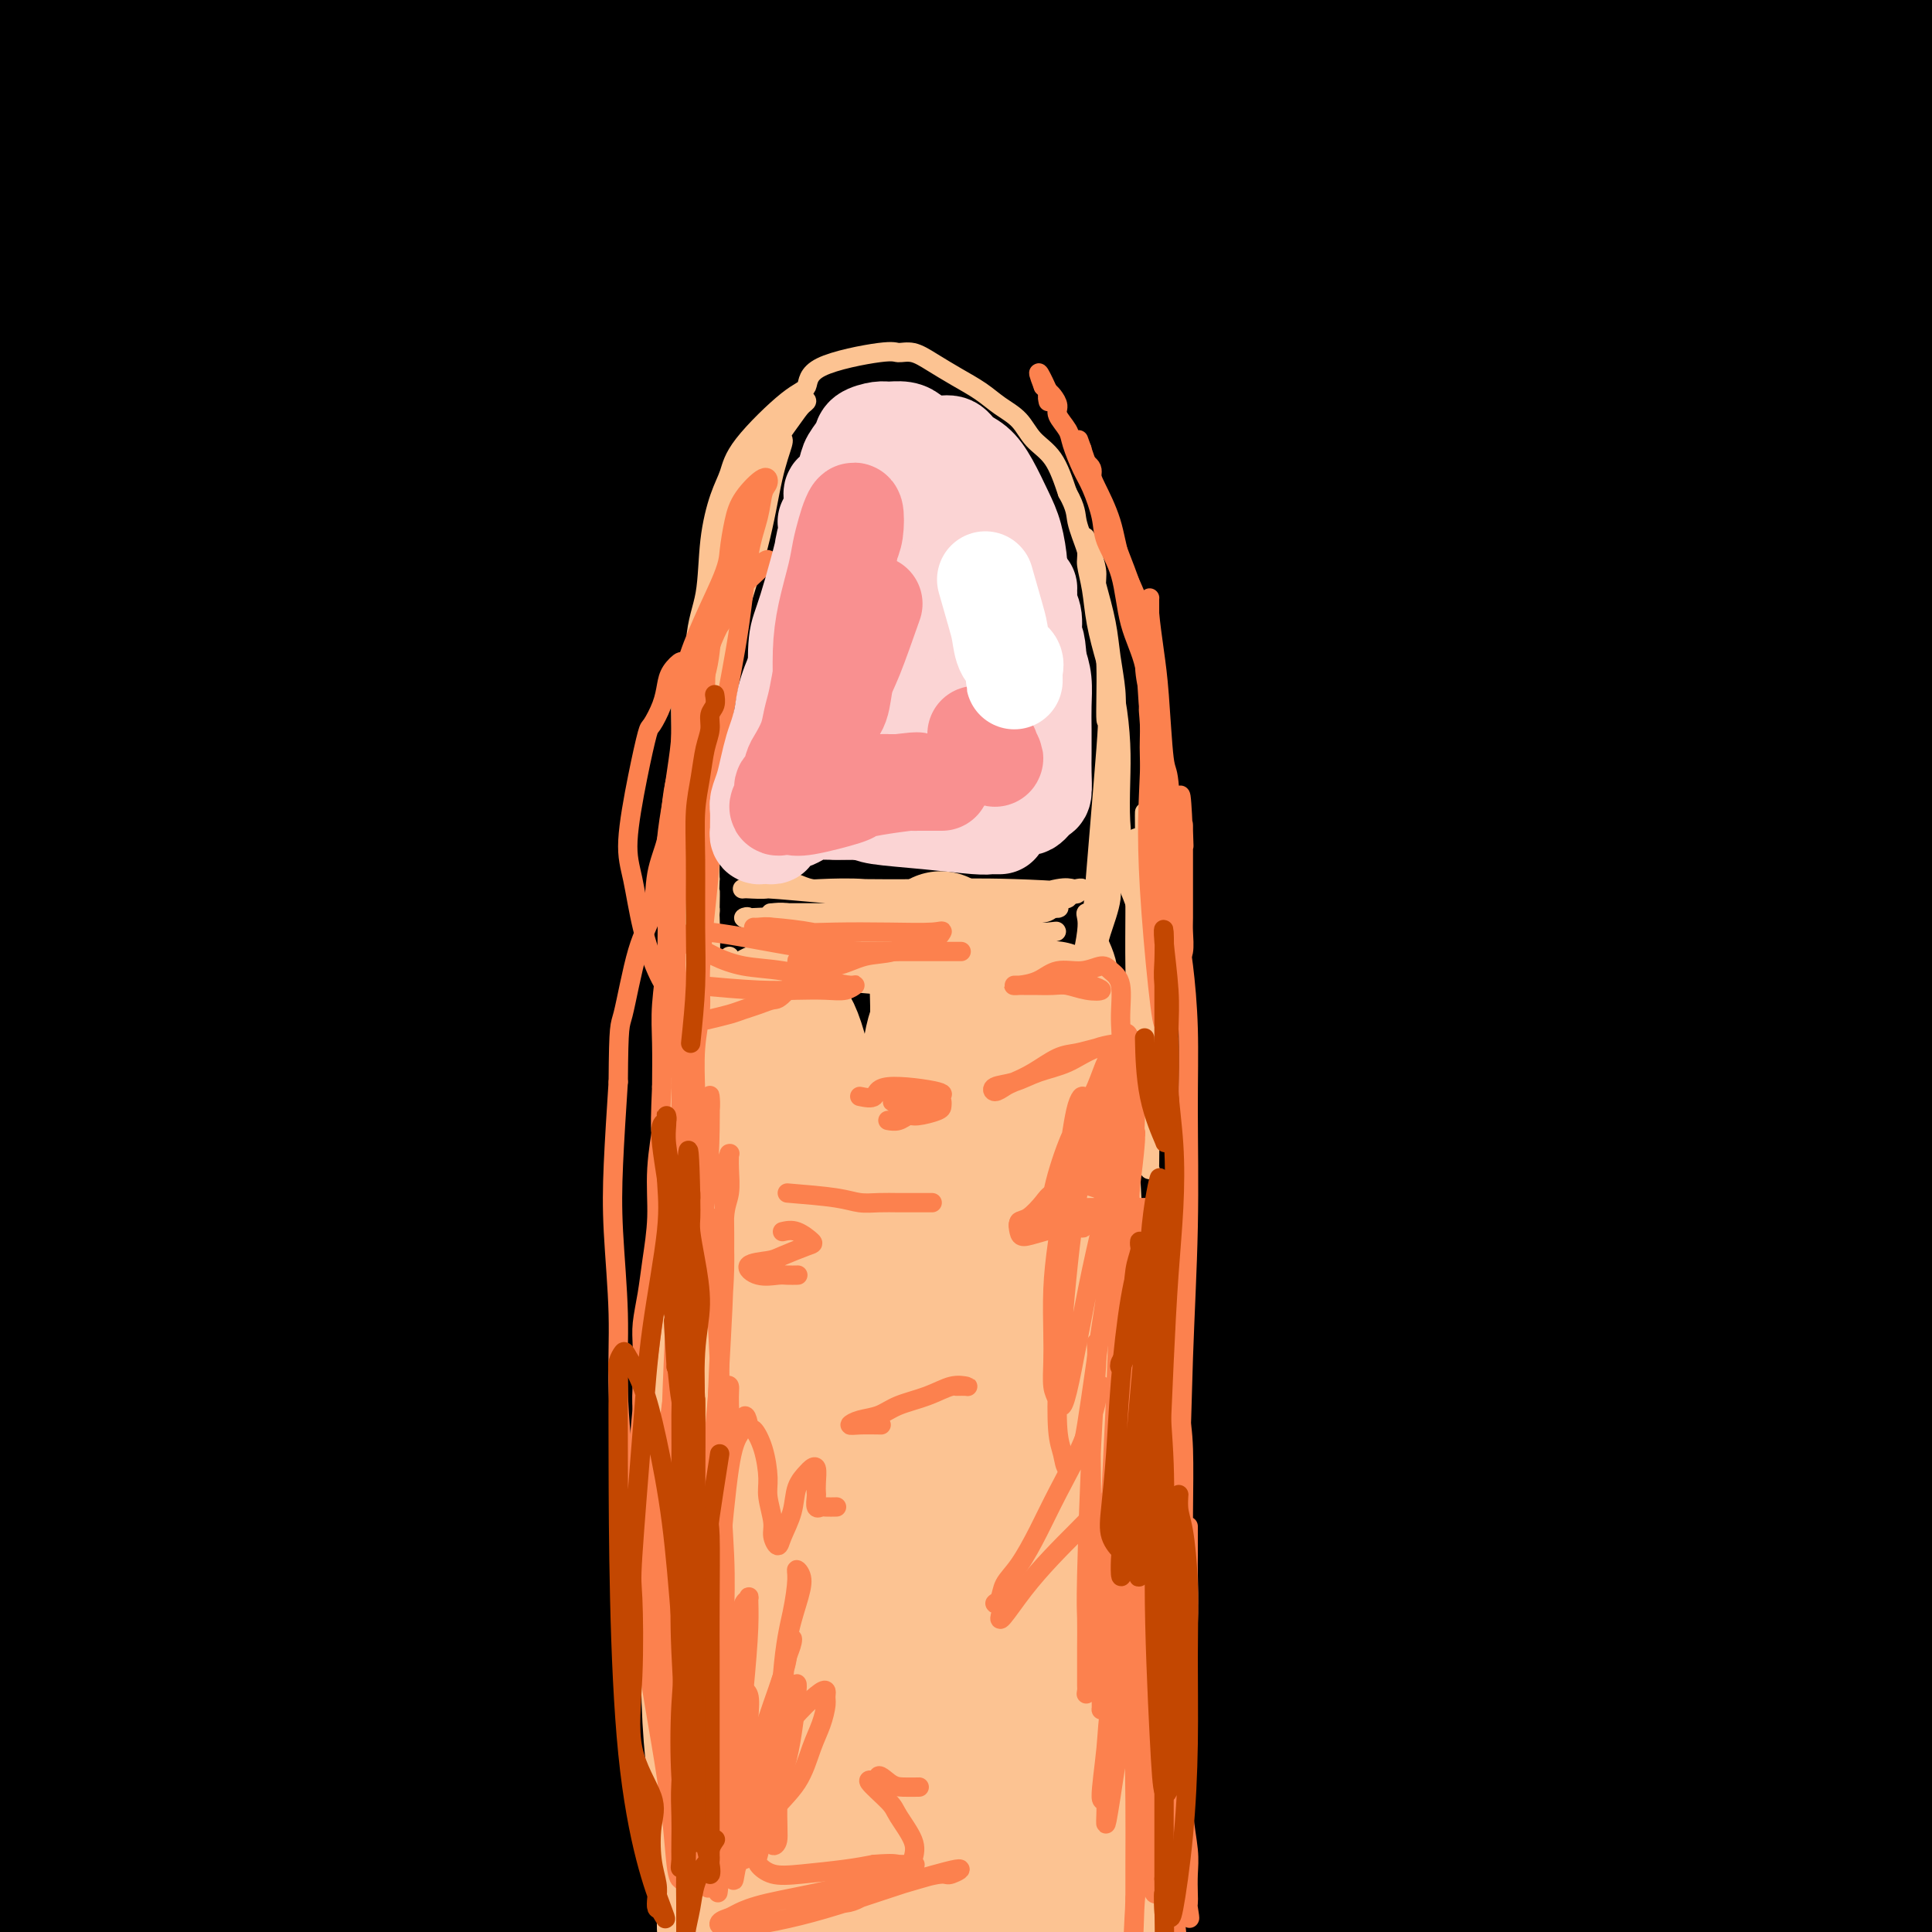 <svg viewBox='0 0 400 400' version='1.1' xmlns='http://www.w3.org/2000/svg' xmlns:xlink='http://www.w3.org/1999/xlink'><rect x="0" y="0" width="400" height="400" fill="#333333" stroke="none"/><g fill='none' stroke='rgb(0,0,0)' stroke-width='28' stroke-linecap='round' stroke-linejoin='round'><path d='M267,95c-15.251,8.440 -30.502,16.880 -46,26c-15.498,9.120 -31.244,18.921 -45,28c-13.756,9.079 -25.522,17.434 -38,27c-12.478,9.566 -25.666,20.341 -37,30c-11.334,9.659 -20.812,18.203 -29,25c-8.188,6.797 -15.086,11.849 -17,13c-1.914,1.151 1.157,-1.598 -1,1c-2.157,2.598 -9.541,10.544 10,-9c19.541,-19.544 66.007,-66.577 95,-94c28.993,-27.423 40.514,-35.236 54,-45c13.486,-9.764 28.936,-21.480 38,-28c9.064,-6.520 11.742,-7.844 14,-9c2.258,-1.156 4.097,-2.143 -1,0c-5.097,2.143 -17.131,7.416 -33,17c-15.869,9.584 -35.575,23.477 -55,37c-19.425,13.523 -38.571,26.674 -57,41c-18.429,14.326 -36.143,29.827 -52,43c-15.857,13.173 -29.857,24.016 -38,31c-8.143,6.984 -10.431,10.107 -12,12c-1.569,1.893 -2.421,2.554 1,-1c3.421,-3.554 11.116,-11.323 26,-24c14.884,-12.677 36.958,-30.262 60,-49c23.042,-18.738 47.052,-38.629 69,-55c21.948,-16.371 41.834,-29.221 56,-38c14.166,-8.779 22.611,-13.487 27,-16c4.389,-2.513 4.720,-2.830 3,-2c-1.720,0.830 -5.491,2.809 -16,11c-10.509,8.191 -27.754,22.596 -45,37'/><path d='M198,104c-18.558,13.765 -34.451,24.179 -50,35c-15.549,10.821 -30.752,22.051 -44,31c-13.248,8.949 -24.539,15.618 -31,20c-6.461,4.382 -8.091,6.476 -10,8c-1.909,1.524 -4.098,2.477 0,-3c4.098,-5.477 14.483,-17.384 29,-32c14.517,-14.616 33.166,-31.941 52,-48c18.834,-16.059 37.852,-30.850 53,-43c15.148,-12.150 26.425,-21.657 33,-27c6.575,-5.343 8.446,-6.520 10,-8c1.554,-1.480 2.790,-3.262 -3,0c-5.790,3.262 -18.605,11.569 -35,22c-16.395,10.431 -36.369,22.985 -54,34c-17.631,11.015 -32.918,20.492 -53,32c-20.082,11.508 -44.959,25.047 -56,31c-11.041,5.953 -8.247,4.320 -8,4c0.247,-0.320 -2.052,0.672 -2,0c0.052,-0.672 2.454,-3.007 12,-12c9.546,-8.993 26.237,-24.642 45,-40c18.763,-15.358 39.598,-30.423 57,-43c17.402,-12.577 31.370,-22.665 43,-30c11.630,-7.335 20.923,-11.915 25,-14c4.077,-2.085 2.937,-1.673 3,-2c0.063,-0.327 1.328,-1.393 -5,4c-6.328,5.393 -20.247,17.246 -35,30c-14.753,12.754 -30.338,26.408 -46,39c-15.662,12.592 -31.401,24.123 -46,35c-14.599,10.877 -28.057,21.101 -37,28c-8.943,6.899 -13.369,10.473 -16,13c-2.631,2.527 -3.466,4.008 0,1c3.466,-3.008 11.233,-10.504 19,-18'/><path d='M48,151c11.509,-10.137 30.783,-26.980 50,-44c19.217,-17.020 38.378,-34.217 56,-48c17.622,-13.783 33.704,-24.151 44,-31c10.296,-6.849 14.806,-10.177 17,-12c2.194,-1.823 2.073,-2.141 0,0c-2.073,2.141 -6.097,6.741 -17,17c-10.903,10.259 -28.684,26.178 -46,41c-17.316,14.822 -34.167,28.546 -50,42c-15.833,13.454 -30.650,26.639 -44,39c-13.350,12.361 -25.234,23.899 -30,29c-4.766,5.101 -2.414,3.764 -7,8c-4.586,4.236 -16.110,14.043 4,0c20.110,-14.043 71.855,-51.937 114,-81c42.145,-29.063 74.691,-49.295 91,-59c16.309,-9.705 16.381,-8.882 21,-11c4.619,-2.118 13.784,-7.177 19,-10c5.216,-2.823 6.482,-3.409 -4,7c-10.482,10.409 -32.712,31.812 -42,41c-9.288,9.188 -5.634,6.162 -27,24c-21.366,17.838 -67.753,56.542 -89,75c-21.247,18.458 -17.354,16.670 -26,26c-8.646,9.330 -29.831,29.777 -43,45c-13.169,15.223 -18.321,25.223 -21,30c-2.679,4.777 -2.883,4.330 0,4c2.883,-0.330 8.855,-0.543 24,-9c15.145,-8.457 39.464,-25.158 67,-44c27.536,-18.842 58.288,-39.824 85,-59c26.712,-19.176 49.384,-36.548 70,-50c20.616,-13.452 39.176,-22.986 51,-30c11.824,-7.014 16.912,-11.507 22,-16'/><path d='M337,75c12.275,-8.377 6.464,-6.319 -5,0c-11.464,6.319 -28.581,16.899 -50,30c-21.419,13.101 -47.141,28.723 -72,45c-24.859,16.277 -48.856,33.211 -71,50c-22.144,16.789 -42.435,33.434 -59,48c-16.565,14.566 -29.405,27.052 -37,35c-7.595,7.948 -9.944,11.359 -11,13c-1.056,1.641 -0.818,1.512 10,-6c10.818,-7.512 32.216,-22.408 56,-40c23.784,-17.592 49.953,-37.879 75,-57c25.047,-19.121 48.973,-37.075 70,-52c21.027,-14.925 39.157,-26.820 53,-35c13.843,-8.180 23.400,-12.644 28,-15c4.600,-2.356 4.243,-2.604 1,-1c-3.243,1.604 -9.373,5.061 -26,18c-16.627,12.939 -43.753,35.360 -69,55c-25.247,19.640 -48.615,36.500 -71,54c-22.385,17.500 -43.786,35.641 -61,51c-17.214,15.359 -30.239,27.936 -46,43c-15.761,15.064 -34.257,32.615 -15,20c19.257,-12.615 76.267,-55.395 104,-77c27.733,-21.605 26.188,-22.036 42,-34c15.812,-11.964 48.982,-35.463 74,-54c25.018,-18.537 41.886,-32.114 55,-42c13.114,-9.886 22.475,-16.080 28,-20c5.525,-3.920 7.215,-5.564 1,-2c-6.215,3.564 -20.336,12.337 -42,26c-21.664,13.663 -50.871,32.217 -78,51c-27.129,18.783 -52.180,37.795 -74,55c-21.820,17.205 -40.410,32.602 -59,48'/><path d='M88,282c-28.174,23.288 -32.108,30.009 -36,36c-3.892,5.991 -7.743,11.252 -7,12c0.743,0.748 6.078,-3.018 21,-14c14.922,-10.982 39.430,-29.181 67,-49c27.570,-19.819 58.203,-41.257 85,-59c26.797,-17.743 49.757,-31.789 71,-45c21.243,-13.211 40.770,-25.585 55,-35c14.230,-9.415 23.165,-15.871 28,-19c4.835,-3.129 5.572,-2.931 -1,1c-6.572,3.931 -20.454,11.595 -43,27c-22.546,15.405 -53.757,38.550 -83,60c-29.243,21.450 -56.516,41.206 -81,61c-24.484,19.794 -46.177,39.626 -65,57c-18.823,17.374 -34.775,32.291 -44,42c-9.225,9.709 -11.723,14.211 -11,15c0.723,0.789 4.667,-2.133 20,-14c15.333,-11.867 42.055,-32.678 70,-55c27.945,-22.322 57.112,-46.154 84,-66c26.888,-19.846 51.496,-35.707 73,-51c21.504,-15.293 39.906,-30.018 56,-42c16.094,-11.982 29.882,-21.221 35,-25c5.118,-3.779 1.566,-2.096 -2,0c-3.566,2.096 -7.146,4.607 -24,16c-16.854,11.393 -46.982,31.668 -76,53c-29.018,21.332 -56.924,43.721 -83,64c-26.076,20.279 -50.320,38.449 -71,56c-20.680,17.551 -37.795,34.482 -49,46c-11.205,11.518 -16.498,17.623 -19,21c-2.502,3.377 -2.212,4.024 9,-3c11.212,-7.024 33.346,-21.721 58,-40c24.654,-18.279 51.827,-40.139 79,-62'/><path d='M204,270c26.423,-19.104 52.982,-35.863 76,-52c23.018,-16.137 42.495,-31.653 60,-44c17.505,-12.347 33.037,-21.524 42,-28c8.963,-6.476 11.357,-10.249 12,-11c0.643,-0.751 -0.463,1.521 -14,10c-13.537,8.479 -39.503,23.166 -67,42c-27.497,18.834 -56.524,41.817 -84,62c-27.476,20.183 -53.400,37.567 -75,55c-21.600,17.433 -38.875,34.915 -52,48c-13.125,13.085 -22.098,21.772 -27,26c-4.902,4.228 -5.733,3.996 -1,2c4.733,-1.996 15.029,-5.758 33,-18c17.971,-12.242 43.618,-32.966 68,-52c24.382,-19.034 47.498,-36.378 69,-52c21.502,-15.622 41.391,-29.523 59,-41c17.609,-11.477 32.937,-20.529 42,-26c9.063,-5.471 11.860,-7.361 14,-9c2.140,-1.639 3.623,-3.029 -6,3c-9.623,6.029 -30.353,19.475 -53,35c-22.647,15.525 -47.213,33.129 -71,52c-23.787,18.871 -46.795,39.008 -67,57c-20.205,17.992 -37.607,33.839 -51,47c-13.393,13.161 -22.777,23.635 -27,28c-4.223,4.365 -3.286,2.622 3,-1c6.286,-3.622 17.922,-9.123 37,-23c19.078,-13.877 45.598,-36.131 71,-56c25.402,-19.869 49.685,-37.354 72,-53c22.315,-15.646 42.662,-29.451 62,-42c19.338,-12.549 37.668,-23.840 50,-32c12.332,-8.160 18.666,-13.189 21,-15c2.334,-1.811 0.667,-0.406 -1,1'/><path d='M399,183c14.618,-10.312 -14.836,7.907 -40,25c-25.164,17.093 -46.038,33.061 -71,52c-24.962,18.939 -54.011,40.850 -78,59c-23.989,18.150 -42.919,32.538 -58,46c-15.081,13.462 -26.313,25.998 -32,32c-5.687,6.002 -5.829,5.470 -4,5c1.829,-0.470 5.629,-0.878 20,-9c14.371,-8.122 39.314,-23.957 62,-40c22.686,-16.043 43.115,-32.293 63,-47c19.885,-14.707 39.227,-27.871 57,-40c17.773,-12.129 33.976,-23.223 46,-31c12.024,-7.777 19.870,-12.239 24,-15c4.130,-2.761 4.545,-3.823 0,-1c-4.545,2.823 -14.049,9.530 -31,22c-16.951,12.470 -41.347,30.702 -66,49c-24.653,18.298 -49.562,36.663 -72,54c-22.438,17.337 -42.405,33.645 -57,46c-14.595,12.355 -23.817,20.757 -32,28c-8.183,7.243 -15.328,13.329 -5,7c10.328,-6.329 38.130,-25.071 53,-36c14.870,-10.929 16.809,-14.043 30,-24c13.191,-9.957 37.636,-26.756 59,-42c21.364,-15.244 39.649,-28.934 57,-41c17.351,-12.066 33.767,-22.507 44,-29c10.233,-6.493 14.282,-9.037 17,-11c2.718,-1.963 4.104,-3.346 -2,1c-6.104,4.346 -19.699,14.422 -38,28c-18.301,13.578 -41.307,30.660 -62,46c-20.693,15.340 -39.071,28.938 -56,42c-16.929,13.062 -32.408,25.589 -41,33c-8.592,7.411 -10.296,9.705 -12,12'/><path d='M174,404c-9.330,7.765 -6.154,4.676 2,0c8.154,-4.676 21.287,-10.941 37,-21c15.713,-10.059 34.005,-23.914 51,-36c16.995,-12.086 32.693,-22.404 48,-33c15.307,-10.596 30.223,-21.472 42,-29c11.777,-7.528 20.414,-11.709 25,-14c4.586,-2.291 5.121,-2.693 3,-2c-2.121,0.693 -6.899,2.482 -19,11c-12.101,8.518 -31.525,23.765 -51,38c-19.475,14.235 -39.002,27.458 -58,42c-18.998,14.542 -37.466,30.403 -50,42c-12.534,11.597 -19.135,18.929 -26,24c-6.865,5.071 -13.994,7.881 -4,1c9.994,-6.881 37.111,-23.452 51,-32c13.889,-8.548 14.549,-9.073 26,-17c11.451,-7.927 33.694,-23.257 53,-36c19.306,-12.743 35.675,-22.899 51,-33c15.325,-10.101 29.605,-20.147 38,-26c8.395,-5.853 10.906,-7.515 13,-9c2.094,-1.485 3.772,-2.795 -2,3c-5.772,5.795 -18.995,18.694 -35,32c-16.005,13.306 -34.791,27.017 -54,41c-19.209,13.983 -38.839,28.236 -53,39c-14.161,10.764 -22.851,18.040 -28,22c-5.149,3.960 -6.755,4.606 -7,5c-0.245,0.394 0.871,0.536 9,-6c8.129,-6.536 23.272,-19.748 37,-32c13.728,-12.252 26.040,-23.542 40,-35c13.960,-11.458 29.566,-23.085 43,-33c13.434,-9.915 24.695,-18.119 32,-23c7.305,-4.881 10.652,-6.441 14,-8'/><path d='M402,279c14.649,-10.695 6.773,-5.432 1,1c-5.773,6.432 -9.443,14.032 -19,25c-9.557,10.968 -25.001,25.304 -40,39c-14.999,13.696 -29.554,26.752 -43,38c-13.446,11.248 -25.784,20.687 -32,25c-6.216,4.313 -6.311,3.498 -7,4c-0.689,0.502 -1.972,2.319 5,-3c6.972,-5.319 22.198,-17.773 37,-29c14.802,-11.227 29.181,-21.226 43,-31c13.819,-9.774 27.077,-19.324 38,-27c10.923,-7.676 19.509,-13.479 24,-17c4.491,-3.521 4.886,-4.761 5,-5c0.114,-0.239 -0.054,0.523 -2,4c-1.946,3.477 -5.672,9.670 -27,29c-21.328,19.330 -60.258,51.796 -79,67c-18.742,15.204 -17.295,13.144 -17,13c0.295,-0.144 -0.562,1.628 -1,2c-0.438,0.372 -0.458,-0.656 5,-6c5.458,-5.344 16.392,-15.005 25,-22c8.608,-6.995 14.890,-11.326 19,-14c4.110,-2.674 6.050,-3.692 7,-4c0.950,-0.308 0.911,0.094 1,0c0.089,-0.094 0.307,-0.683 -1,2c-1.307,2.683 -4.139,8.640 -7,13c-2.861,4.360 -5.753,7.124 -7,9c-1.247,1.876 -0.851,2.865 -1,4c-0.149,1.135 -0.844,2.418 2,1c2.844,-1.418 9.227,-5.536 16,-11c6.773,-5.464 13.935,-12.276 19,-16c5.065,-3.724 8.032,-4.362 11,-5'/><path d='M377,365c8.036,-4.995 4.126,-1.982 3,-1c-1.126,0.982 0.531,-0.066 0,1c-0.531,1.066 -3.251,4.248 -8,10c-4.749,5.752 -11.528,14.076 -17,20c-5.472,5.924 -9.637,9.447 -13,12c-3.363,2.553 -5.923,4.135 -7,5c-1.077,0.865 -0.672,1.013 -1,1c-0.328,-0.013 -1.390,-0.186 1,-4c2.390,-3.814 8.231,-11.267 15,-20c6.769,-8.733 14.467,-18.746 21,-27c6.533,-8.254 11.901,-14.751 17,-20c5.099,-5.249 9.929,-9.251 13,-12c3.071,-2.749 4.383,-4.245 5,-5c0.617,-0.755 0.537,-0.770 1,0c0.463,0.770 1.467,2.325 0,9c-1.467,6.675 -5.407,18.471 -9,28c-3.593,9.529 -6.840,16.792 -10,23c-3.160,6.208 -6.234,11.362 -8,15c-1.766,3.638 -2.225,5.762 -3,7c-0.775,1.238 -1.867,1.591 -2,2c-0.133,0.409 0.691,0.875 2,-1c1.309,-1.875 3.102,-6.090 5,-14c1.898,-7.910 3.900,-19.513 6,-31c2.100,-11.487 4.299,-22.856 6,-35c1.701,-12.144 2.903,-25.062 4,-38c1.097,-12.938 2.088,-25.897 3,-38c0.912,-12.103 1.744,-23.351 2,-34c0.256,-10.649 -0.065,-20.700 0,-29c0.065,-8.300 0.518,-14.850 0,-21c-0.518,-6.150 -2.005,-11.900 -3,-16c-0.995,-4.100 -1.497,-6.550 -2,-9'/><path d='M398,143c-1.018,-4.435 -1.061,-3.024 -1,-3c0.061,0.024 0.228,-1.341 0,-2c-0.228,-0.659 -0.852,-0.612 -1,3c-0.148,3.612 0.179,10.789 0,23c-0.179,12.211 -0.864,29.455 -1,46c-0.136,16.545 0.277,32.391 0,48c-0.277,15.609 -1.244,30.983 -2,47c-0.756,16.017 -1.300,32.679 -2,47c-0.700,14.321 -1.555,26.303 -3,36c-1.445,9.697 -3.481,17.109 -5,22c-1.519,4.891 -2.523,7.260 -4,8c-1.477,0.740 -3.429,-0.151 -5,-6c-1.571,-5.849 -2.762,-16.657 -4,-31c-1.238,-14.343 -2.524,-32.221 -3,-51c-0.476,-18.779 -0.142,-38.457 0,-58c0.142,-19.543 0.093,-38.950 1,-57c0.907,-18.050 2.769,-34.744 4,-52c1.231,-17.256 1.832,-35.076 3,-49c1.168,-13.924 2.903,-23.954 4,-34c1.097,-10.046 1.556,-20.109 2,-27c0.444,-6.891 0.874,-10.610 1,-13c0.126,-2.390 -0.050,-3.452 0,-4c0.050,-0.548 0.327,-0.580 0,2c-0.327,2.580 -1.258,7.774 -3,15c-1.742,7.226 -4.296,16.483 -9,27c-4.704,10.517 -11.560,22.293 -19,34c-7.440,11.707 -15.465,23.344 -25,34c-9.535,10.656 -20.582,20.330 -32,28c-11.418,7.670 -23.209,13.335 -35,19'/><path d='M259,195c-10.758,3.905 -20.153,4.168 -28,3c-7.847,-1.168 -14.145,-3.766 -20,-10c-5.855,-6.234 -11.265,-16.105 -15,-28c-3.735,-11.895 -5.794,-25.813 -7,-39c-1.206,-13.187 -1.560,-25.644 -2,-38c-0.440,-12.356 -0.967,-24.612 -1,-36c-0.033,-11.388 0.428,-21.909 0,-31c-0.428,-9.091 -1.744,-16.751 -4,-22c-2.256,-5.249 -5.451,-8.085 -7,-10c-1.549,-1.915 -1.452,-2.909 -5,-2c-3.548,0.909 -10.739,3.721 -19,12c-8.261,8.279 -17.590,22.023 -26,36c-8.410,13.977 -15.899,28.185 -24,45c-8.101,16.815 -16.812,36.236 -24,55c-7.188,18.764 -12.852,36.871 -18,54c-5.148,17.129 -9.781,33.280 -12,46c-2.219,12.720 -2.026,22.010 -2,28c0.026,5.990 -0.117,8.681 0,10c0.117,1.319 0.494,1.266 2,0c1.506,-1.266 4.143,-3.745 8,-13c3.857,-9.255 8.936,-25.284 12,-40c3.064,-14.716 4.115,-28.117 5,-42c0.885,-13.883 1.604,-28.249 2,-44c0.396,-15.751 0.470,-32.888 0,-48c-0.470,-15.112 -1.485,-28.199 -2,-38c-0.515,-9.801 -0.530,-16.318 -1,-22c-0.470,-5.682 -1.394,-10.531 -2,-13c-0.606,-2.469 -0.894,-2.559 -1,-3c-0.106,-0.441 -0.028,-1.234 -1,-1c-0.972,0.234 -2.992,1.495 -6,9c-3.008,7.505 -7.004,21.252 -11,35'/><path d='M50,48c-3.042,13.510 -5.147,29.784 -8,47c-2.853,17.216 -6.453,35.372 -9,55c-2.547,19.628 -4.042,40.726 -6,61c-1.958,20.274 -4.380,39.723 -6,58c-1.620,18.277 -2.437,35.381 -4,50c-1.563,14.619 -3.871,26.753 -5,36c-1.129,9.247 -1.077,15.608 -1,18c0.077,2.392 0.180,0.816 0,1c-0.180,0.184 -0.641,2.128 1,-5c1.641,-7.128 5.386,-23.327 8,-42c2.614,-18.673 4.097,-39.818 5,-56c0.903,-16.182 1.227,-27.401 5,-63c3.773,-35.599 10.994,-95.578 15,-127c4.006,-31.422 4.796,-34.287 6,-42c1.204,-7.713 2.823,-20.273 4,-27c1.177,-6.727 1.911,-7.622 2,-8c0.089,-0.378 -0.467,-0.238 -1,0c-0.533,0.238 -1.043,0.575 -3,8c-1.957,7.425 -5.361,21.939 -9,38c-3.639,16.061 -7.511,33.670 -11,52c-3.489,18.330 -6.593,37.381 -9,57c-2.407,19.619 -4.117,39.807 -6,60c-1.883,20.193 -3.938,40.390 -5,59c-1.062,18.610 -1.132,35.633 0,51c1.132,15.367 3.464,29.079 5,38c1.536,8.921 2.276,13.051 3,16c0.724,2.949 1.431,4.718 2,5c0.569,0.282 0.999,-0.924 2,-7c1.001,-6.076 2.572,-17.022 3,-31c0.428,-13.978 -0.286,-30.989 -1,-48'/><path d='M27,302c-1.163,-15.486 -3.569,-30.200 -5,-47c-1.431,-16.800 -1.887,-35.686 -3,-54c-1.113,-18.314 -2.884,-36.057 -4,-52c-1.116,-15.943 -1.578,-30.087 -2,-45c-0.422,-14.913 -0.805,-30.594 0,-42c0.805,-11.406 2.800,-18.537 4,-23c1.200,-4.463 1.607,-6.257 2,-7c0.393,-0.743 0.772,-0.436 1,-1c0.228,-0.564 0.303,-2.001 1,0c0.697,2.001 2.014,7.440 2,20c-0.014,12.560 -1.360,32.243 -2,50c-0.640,17.757 -0.573,33.589 -1,51c-0.427,17.411 -1.349,36.400 -3,56c-1.651,19.600 -4.033,39.813 -6,58c-1.967,18.187 -3.519,34.350 -4,47c-0.481,12.650 0.110,21.786 0,30c-0.110,8.214 -0.921,15.506 -1,19c-0.079,3.494 0.573,3.189 1,4c0.427,0.811 0.630,2.737 3,-2c2.370,-4.737 6.908,-16.135 9,-30c2.092,-13.865 1.739,-30.195 2,-48c0.261,-17.805 1.138,-37.085 2,-56c0.862,-18.915 1.711,-37.465 3,-55c1.289,-17.535 3.018,-34.056 5,-50c1.982,-15.944 4.216,-31.310 5,-45c0.784,-13.690 0.117,-25.703 0,-35c-0.117,-9.297 0.317,-15.878 0,-20c-0.317,-4.122 -1.384,-5.785 -2,-7c-0.616,-1.215 -0.781,-1.981 -1,-3c-0.219,-1.019 -0.491,-2.291 -2,2c-1.509,4.291 -4.254,14.146 -7,24'/><path d='M24,41c-3.373,12.347 -7.305,30.213 -10,47c-2.695,16.787 -4.154,32.494 -6,49c-1.846,16.506 -4.079,33.812 -5,52c-0.921,18.188 -0.530,37.259 -1,56c-0.470,18.741 -1.800,37.153 -2,53c-0.200,15.847 0.729,29.131 1,38c0.271,8.869 -0.116,13.325 0,17c0.116,3.675 0.734,6.571 1,8c0.266,1.429 0.178,1.391 1,1c0.822,-0.391 2.554,-1.134 4,-10c1.446,-8.866 2.607,-25.853 4,-42c1.393,-16.147 3.019,-31.453 4,-50c0.981,-18.547 1.317,-40.334 2,-59c0.683,-18.666 1.712,-34.212 4,-58c2.288,-23.788 5.836,-55.818 8,-71c2.164,-15.182 2.944,-13.515 4,-18c1.056,-4.485 2.390,-15.120 3,-20c0.610,-4.880 0.498,-4.005 1,-6c0.502,-1.995 1.617,-6.861 0,0c-1.617,6.861 -5.966,25.451 -9,44c-3.034,18.549 -4.752,37.059 -6,55c-1.248,17.941 -2.027,35.313 -3,55c-0.973,19.687 -2.142,41.691 -3,62c-0.858,20.309 -1.405,38.925 -2,55c-0.595,16.075 -1.238,29.610 -1,41c0.238,11.390 1.357,20.635 2,26c0.643,5.365 0.812,6.850 1,8c0.188,1.150 0.397,1.963 1,1c0.603,-0.963 1.601,-3.704 3,-14c1.399,-10.296 3.200,-28.148 5,-46'/><path d='M25,315c1.717,-18.911 1.510,-36.687 3,-57c1.490,-20.313 4.675,-43.162 8,-65c3.325,-21.838 6.788,-42.663 11,-62c4.212,-19.337 9.173,-37.185 13,-51c3.827,-13.815 6.519,-23.595 8,-30c1.481,-6.405 1.749,-9.433 2,-11c0.251,-1.567 0.485,-1.673 0,-1c-0.485,0.673 -1.687,2.124 -5,13c-3.313,10.876 -8.735,31.176 -13,49c-4.265,17.824 -7.373,33.170 -11,52c-3.627,18.830 -7.775,41.144 -11,62c-3.225,20.856 -5.528,40.255 -9,58c-3.472,17.745 -8.113,33.836 -11,47c-2.887,13.164 -4.018,23.403 -5,32c-0.982,8.597 -1.813,15.554 -2,18c-0.187,2.446 0.272,0.382 1,0c0.728,-0.382 1.726,0.919 5,-10c3.274,-10.919 8.823,-34.058 16,-52c7.177,-17.942 15.982,-30.686 24,-44c8.018,-13.314 15.249,-27.197 22,-38c6.751,-10.803 13.023,-18.525 16,-23c2.977,-4.475 2.659,-5.701 3,-7c0.341,-1.299 1.340,-2.669 -2,0c-3.340,2.669 -11.020,9.378 -19,18c-7.980,8.622 -16.260,19.155 -24,31c-7.740,11.845 -14.941,25.000 -22,38c-7.059,13.000 -13.978,25.846 -21,39c-7.022,13.154 -14.149,26.615 -17,32c-2.851,5.385 -1.425,2.692 0,0'/><path d='M13,396c-3.157,0.648 -6.314,1.296 6,-4c12.314,-5.296 40.101,-16.534 59,-26c18.899,-9.466 28.912,-17.158 39,-23c10.088,-5.842 20.251,-9.835 25,-12c4.749,-2.165 4.086,-2.502 4,-3c-0.086,-0.498 0.407,-1.156 -5,0c-5.407,1.156 -16.715,4.125 -29,9c-12.285,4.875 -25.547,11.655 -38,19c-12.453,7.345 -24.097,15.255 -38,25c-13.903,9.745 -30.063,21.326 -37,26c-6.937,4.674 -4.649,2.442 -4,2c0.649,-0.442 -0.341,0.908 -1,2c-0.659,1.092 -0.988,1.928 3,-3c3.988,-4.928 12.291,-15.618 24,-27c11.709,-11.382 26.822,-23.454 40,-34c13.178,-10.546 24.420,-19.564 34,-26c9.580,-6.436 17.499,-10.288 21,-12c3.501,-1.712 2.586,-1.282 3,-2c0.414,-0.718 2.158,-2.585 -2,2c-4.158,4.585 -14.216,15.620 -24,26c-9.784,10.380 -19.293,20.105 -29,30c-9.707,9.895 -19.611,19.959 -27,28c-7.389,8.041 -12.264,14.059 -15,18c-2.736,3.941 -3.333,5.803 -4,7c-0.667,1.197 -1.403,1.727 2,0c3.403,-1.727 10.944,-5.710 21,-13c10.056,-7.290 22.625,-17.887 33,-27c10.375,-9.113 18.554,-16.742 24,-23c5.446,-6.258 8.159,-11.146 10,-14c1.841,-2.854 2.812,-3.672 1,-5c-1.812,-1.328 -6.406,-3.164 -11,-5'/><path d='M98,331c-6.338,-1.510 -16.682,-2.784 -26,-2c-9.318,0.784 -17.610,3.628 -25,6c-7.390,2.372 -13.880,4.273 -18,6c-4.120,1.727 -5.871,3.279 -7,4c-1.129,0.721 -1.637,0.610 -2,1c-0.363,0.390 -0.582,1.280 1,2c1.582,0.720 4.963,1.268 12,3c7.037,1.732 17.728,4.648 25,7c7.272,2.352 11.125,4.141 14,6c2.875,1.859 4.773,3.788 6,5c1.227,1.212 1.783,1.707 1,5c-0.783,3.293 -2.905,9.386 -7,15c-4.095,5.614 -10.163,10.751 -17,16c-6.837,5.249 -14.443,10.611 -18,13c-3.557,2.389 -3.064,1.805 -3,2c0.064,0.195 -0.302,1.167 -1,2c-0.698,0.833 -1.729,1.525 3,-1c4.729,-2.525 15.218,-8.269 27,-13c11.782,-4.731 24.857,-8.451 37,-14c12.143,-5.549 23.356,-12.928 33,-18c9.644,-5.072 17.720,-7.836 23,-10c5.280,-2.164 7.762,-3.727 9,-4c1.238,-0.273 1.230,0.743 0,0c-1.230,-0.743 -3.684,-3.245 -10,-5c-6.316,-1.755 -16.496,-2.761 -27,-3c-10.504,-0.239 -21.333,0.290 -32,-1c-10.667,-1.290 -21.170,-4.398 -30,-7c-8.830,-2.602 -15.985,-4.697 -22,-9c-6.015,-4.303 -10.889,-10.812 -14,-20c-3.111,-9.188 -4.460,-21.054 -2,-34c2.460,-12.946 8.730,-26.973 15,-41'/><path d='M43,242c6.869,-14.294 16.540,-29.529 29,-45c12.460,-15.471 27.708,-31.179 44,-46c16.292,-14.821 33.627,-28.756 50,-40c16.373,-11.244 31.782,-19.797 45,-27c13.218,-7.203 24.243,-13.056 33,-17c8.757,-3.944 15.247,-5.980 18,-7c2.753,-1.020 1.770,-1.026 1,-1c-0.770,0.026 -1.327,0.084 -11,3c-9.673,2.916 -28.463,8.691 -45,14c-16.537,5.309 -30.821,10.154 -46,15c-15.179,4.846 -31.252,9.695 -47,15c-15.748,5.305 -31.170,11.066 -44,15c-12.830,3.934 -23.069,6.040 -32,9c-8.931,2.960 -16.556,6.772 -10,1c6.556,-5.772 27.291,-21.130 48,-35c20.709,-13.870 41.392,-26.254 63,-38c21.608,-11.746 44.140,-22.854 63,-32c18.860,-9.146 34.048,-16.329 45,-21c10.952,-4.671 17.668,-6.830 21,-8c3.332,-1.170 3.280,-1.352 1,-1c-2.280,0.352 -6.786,1.239 -19,6c-12.214,4.761 -32.135,13.397 -52,21c-19.865,7.603 -39.675,14.173 -57,21c-17.325,6.827 -32.167,13.911 -48,21c-15.833,7.089 -32.659,14.181 -42,18c-9.341,3.819 -11.199,4.363 -13,5c-1.801,0.637 -3.545,1.367 1,-2c4.545,-3.367 15.377,-10.829 32,-22c16.623,-11.171 39.035,-26.049 59,-38c19.965,-11.951 37.482,-20.976 55,-30'/><path d='M185,-4c16.156,-9.188 29.047,-17.159 35,-21c5.953,-3.841 4.969,-3.552 6,-4c1.031,-0.448 4.076,-1.633 -2,1c-6.076,2.633 -21.273,9.084 -37,16c-15.727,6.916 -31.984,14.295 -49,22c-17.016,7.705 -34.790,15.735 -50,23c-15.210,7.265 -27.857,13.765 -38,19c-10.143,5.235 -17.784,9.204 -21,11c-3.216,1.796 -2.008,1.419 -2,2c0.008,0.581 -1.183,2.121 10,-2c11.183,-4.121 34.740,-13.903 59,-24c24.260,-10.097 49.223,-20.511 73,-29c23.777,-8.489 46.369,-15.054 64,-20c17.631,-4.946 30.300,-8.273 39,-10c8.700,-1.727 13.431,-1.853 11,2c-2.431,3.853 -12.023,11.685 -19,17c-6.977,5.315 -11.339,8.115 -23,16c-11.661,7.885 -30.621,20.856 -48,31c-17.379,10.144 -33.177,17.460 -46,25c-12.823,7.540 -22.672,15.304 -27,19c-4.328,3.696 -3.135,3.323 -4,4c-0.865,0.677 -3.789,2.403 4,-1c7.789,-3.403 26.291,-11.935 47,-21c20.709,-9.065 43.626,-18.661 65,-27c21.374,-8.339 41.206,-15.420 59,-22c17.794,-6.580 33.551,-12.660 45,-16c11.449,-3.340 18.590,-3.939 20,-3c1.410,0.939 -2.911,3.417 -7,7c-4.089,3.583 -7.947,8.272 -23,17c-15.053,8.728 -41.301,21.494 -63,32c-21.699,10.506 -38.850,18.753 -56,27'/><path d='M207,87c-25.574,12.446 -30.010,14.061 -34,16c-3.990,1.939 -7.534,4.203 -10,6c-2.466,1.797 -3.853,3.128 2,0c5.853,-3.128 18.945,-10.716 35,-19c16.055,-8.284 35.071,-17.265 53,-26c17.929,-8.735 34.771,-17.222 51,-24c16.229,-6.778 31.845,-11.845 43,-16c11.155,-4.155 17.848,-7.398 21,-9c3.152,-1.602 2.762,-1.562 2,0c-0.762,1.562 -1.897,4.647 -13,12c-11.103,7.353 -32.173,18.973 -53,30c-20.827,11.027 -41.411,21.462 -58,29c-16.589,7.538 -29.183,12.178 -38,16c-8.817,3.822 -13.856,6.827 -10,5c3.856,-1.827 16.609,-8.486 32,-16c15.391,-7.514 33.421,-15.882 50,-24c16.579,-8.118 31.706,-15.987 46,-22c14.294,-6.013 27.756,-10.171 35,-12c7.244,-1.829 8.272,-1.329 10,-2c1.728,-0.671 4.157,-2.512 0,1c-4.157,3.512 -14.899,12.379 -30,22c-15.101,9.621 -34.560,19.997 -52,30c-17.440,10.003 -32.862,19.633 -44,26c-11.138,6.367 -17.991,9.469 -21,11c-3.009,1.531 -2.174,1.489 -1,1c1.174,-0.489 2.688,-1.427 13,-7c10.312,-5.573 29.424,-15.783 47,-24c17.576,-8.217 33.617,-14.443 50,-22c16.383,-7.557 33.110,-16.445 44,-22c10.890,-5.555 15.945,-7.778 21,-10'/><path d='M398,37c27.504,-13.519 9.265,-5.315 3,-2c-6.265,3.315 -0.554,1.742 -9,7c-8.446,5.258 -31.048,17.348 -52,28c-20.952,10.652 -40.254,19.868 -57,28c-16.746,8.132 -30.936,15.181 -38,19c-7.064,3.819 -7.001,4.407 -8,5c-0.999,0.593 -3.059,1.191 1,-1c4.059,-2.191 14.236,-7.172 27,-14c12.764,-6.828 28.116,-15.503 43,-23c14.884,-7.497 29.301,-13.815 42,-19c12.699,-5.185 23.679,-9.236 29,-11c5.321,-1.764 4.984,-1.240 8,-3c3.016,-1.760 9.384,-5.804 0,3c-9.384,8.804 -34.520,30.456 -49,42c-14.480,11.544 -18.305,12.981 -21,15c-2.695,2.019 -4.262,4.621 -5,6c-0.738,1.379 -0.649,1.536 0,2c0.649,0.464 1.858,1.235 9,-1c7.142,-2.235 20.218,-7.476 32,-12c11.782,-4.524 22.270,-8.331 30,-11c7.730,-2.669 12.704,-4.201 16,-6c3.296,-1.799 4.916,-3.866 6,-5c1.084,-1.134 1.631,-1.334 2,-2c0.369,-0.666 0.559,-1.799 -1,-3c-1.559,-1.201 -4.867,-2.469 -13,-4c-8.133,-1.531 -21.091,-3.325 -32,-5c-10.909,-1.675 -19.769,-3.233 -29,-5c-9.231,-1.767 -18.831,-3.745 -29,-5c-10.169,-1.255 -20.905,-1.787 -29,-3c-8.095,-1.213 -13.547,-3.106 -19,-5'/><path d='M255,52c-24.847,-4.597 -11.466,-2.590 -7,-2c4.466,0.590 0.017,-0.238 -2,-1c-2.017,-0.762 -1.601,-1.457 4,-4c5.601,-2.543 16.389,-6.933 27,-10c10.611,-3.067 21.046,-4.811 32,-7c10.954,-2.189 22.427,-4.824 30,-7c7.573,-2.176 11.247,-3.892 14,-5c2.753,-1.108 4.584,-1.607 6,-2c1.416,-0.393 2.416,-0.679 1,-1c-1.416,-0.321 -5.248,-0.679 -15,0c-9.752,0.679 -25.425,2.393 -40,5c-14.575,2.607 -28.051,6.108 -41,9c-12.949,2.892 -25.371,5.176 -37,7c-11.629,1.824 -22.464,3.187 -32,5c-9.536,1.813 -17.771,4.075 -22,5c-4.229,0.925 -4.452,0.511 0,-1c4.452,-1.511 13.578,-4.120 25,-8c11.422,-3.880 25.141,-9.031 40,-14c14.859,-4.969 30.859,-9.757 43,-14c12.141,-4.243 20.424,-7.943 26,-10c5.576,-2.057 8.446,-2.473 10,-3c1.554,-0.527 1.793,-1.166 1,-1c-0.793,0.166 -2.620,1.136 -13,3c-10.380,1.864 -29.315,4.621 -47,8c-17.685,3.379 -34.120,7.378 -52,12c-17.880,4.622 -37.205,9.865 -54,14c-16.795,4.135 -31.058,7.160 -45,11c-13.942,3.840 -27.561,8.495 -39,12c-11.439,3.505 -20.697,5.858 -26,7c-5.303,1.142 -6.652,1.071 -8,1'/><path d='M34,61c-27.170,7.316 -9.094,3.105 0,0c9.094,-3.105 9.206,-5.103 21,-10c11.794,-4.897 35.270,-12.693 59,-21c23.730,-8.307 47.713,-17.125 71,-23c23.287,-5.875 45.879,-8.807 64,-12c18.121,-3.193 31.771,-6.646 43,-9c11.229,-2.354 20.038,-3.609 24,-4c3.962,-0.391 3.078,0.081 4,0c0.922,-0.081 3.651,-0.716 -1,1c-4.651,1.716 -16.681,5.782 -31,9c-14.319,3.218 -30.928,5.587 -48,9c-17.072,3.413 -34.608,7.872 -52,12c-17.392,4.128 -34.642,7.927 -49,11c-14.358,3.073 -25.825,5.419 -44,9c-18.175,3.581 -43.060,8.398 -53,10c-9.940,1.602 -4.937,-0.010 -4,0c0.937,0.010 -2.192,1.642 1,-2c3.192,-3.642 12.703,-12.560 26,-21c13.297,-8.440 30.378,-16.403 46,-24c15.622,-7.597 29.786,-14.827 40,-19c10.214,-4.173 16.480,-5.290 20,-6c3.520,-0.710 4.296,-1.015 4,-1c-0.296,0.015 -1.664,0.348 -4,2c-2.336,1.652 -5.640,4.623 -16,10c-10.360,5.377 -27.778,13.162 -43,20c-15.222,6.838 -28.250,12.730 -41,19c-12.750,6.270 -25.222,12.918 -35,18c-9.778,5.082 -16.863,8.599 -21,11c-4.137,2.401 -5.325,3.686 -6,4c-0.675,0.314 -0.838,-0.343 -1,-1'/><path d='M8,53c-23.515,9.903 1.197,-6.839 20,-19c18.803,-12.161 31.695,-19.740 48,-29c16.305,-9.260 36.022,-20.201 51,-27c14.978,-6.799 25.217,-9.457 33,-12c7.783,-2.543 13.109,-4.970 16,-6c2.891,-1.030 3.345,-0.664 3,0c-0.345,0.664 -1.491,1.627 -9,6c-7.509,4.373 -21.383,12.156 -35,19c-13.617,6.844 -26.979,12.749 -40,19c-13.021,6.251 -25.701,12.847 -37,18c-11.299,5.153 -21.219,8.862 -28,11c-6.781,2.138 -10.425,2.703 -13,4c-2.575,1.297 -4.080,3.325 -4,0c0.080,-3.325 1.745,-12.003 8,-22c6.255,-9.997 17.099,-21.313 24,-29c6.901,-7.687 9.857,-11.746 13,-15c3.143,-3.254 6.472,-5.704 8,-7c1.528,-1.296 1.255,-1.438 1,-1c-0.255,0.438 -0.493,1.457 -1,2c-0.507,0.543 -1.283,0.609 -5,6c-3.717,5.391 -10.375,16.106 -16,25c-5.625,8.894 -10.217,15.966 -14,23c-3.783,7.034 -6.755,14.031 -10,20c-3.245,5.969 -6.761,10.910 -9,14c-2.239,3.090 -3.201,4.330 -4,5c-0.799,0.670 -1.435,0.771 -2,1c-0.565,0.229 -1.059,0.587 -2,-1c-0.941,-1.587 -2.330,-5.120 -3,-12c-0.670,-6.880 -0.620,-17.109 0,-25c0.620,-7.891 1.810,-13.446 3,-19'/><path d='M4,2c1.107,-10.537 2.376,-14.879 4,-18c1.624,-3.121 3.603,-5.022 5,-7c1.397,-1.978 2.211,-4.035 3,-5c0.789,-0.965 1.552,-0.839 2,-1c0.448,-0.161 0.580,-0.609 1,1c0.420,1.609 1.129,5.274 0,11c-1.129,5.726 -4.095,13.512 -6,21c-1.905,7.488 -2.749,14.677 -4,20c-1.251,5.323 -2.911,8.781 -4,11c-1.089,2.219 -1.609,3.199 -2,4c-0.391,0.801 -0.653,1.422 -1,2c-0.347,0.578 -0.780,1.112 0,-2c0.780,-3.112 2.774,-9.869 6,-19c3.226,-9.131 7.684,-20.635 11,-28c3.316,-7.365 5.491,-10.590 7,-13c1.509,-2.410 2.354,-4.003 3,-5c0.646,-0.997 1.094,-1.396 2,-2c0.906,-0.604 2.270,-1.413 2,1c-0.270,2.413 -2.172,8.048 -4,14c-1.828,5.952 -3.580,12.219 -6,26c-2.420,13.781 -5.508,35.074 -6,43c-0.492,7.926 1.613,2.485 1,3c-0.613,0.515 -3.942,6.985 14,2c17.942,-4.985 57.156,-21.427 76,-30c18.844,-8.573 17.318,-9.279 30,-15c12.682,-5.721 39.572,-16.458 61,-24c21.428,-7.542 37.393,-11.887 53,-14c15.607,-2.113 30.856,-1.992 44,-1c13.144,0.992 24.184,2.855 33,7c8.816,4.145 15.408,10.573 22,17'/><path d='M351,1c5.531,5.719 8.357,11.516 10,19c1.643,7.484 2.101,16.656 2,26c-0.101,9.344 -0.761,18.859 -2,27c-1.239,8.141 -3.056,14.907 -5,22c-1.944,7.093 -4.016,14.512 -5,19c-0.984,4.488 -0.881,6.046 -1,7c-0.119,0.954 -0.460,1.305 0,2c0.460,0.695 1.722,1.733 5,-4c3.278,-5.733 8.571,-18.236 12,-30c3.429,-11.764 4.995,-22.788 7,-34c2.005,-11.212 4.448,-22.613 6,-31c1.552,-8.387 2.211,-13.761 3,-20c0.789,-6.239 1.708,-13.345 2,-16c0.292,-2.655 -0.044,-0.860 0,-2c0.044,-1.140 0.467,-5.214 1,2c0.533,7.214 1.175,25.715 2,38c0.825,12.285 1.833,18.355 5,32c3.167,13.645 8.495,34.867 11,46c2.505,11.133 2.188,12.179 2,14c-0.188,1.821 -0.249,4.419 0,6c0.249,1.581 0.806,2.145 1,3c0.194,0.855 0.024,2.001 0,2c-0.024,-0.001 0.097,-1.147 0,-2c-0.097,-0.853 -0.413,-1.411 -3,-9c-2.587,-7.589 -7.446,-22.209 -11,-35c-3.554,-12.791 -5.803,-23.751 -8,-35c-2.197,-11.249 -4.342,-22.785 -6,-31c-1.658,-8.215 -2.829,-13.107 -4,-18'/><path d='M375,-1c-2.885,-14.765 -1.097,-9.677 0,-9c1.097,0.677 1.502,-3.057 2,-5c0.498,-1.943 1.089,-2.096 2,-2c0.911,0.096 2.142,0.441 4,3c1.858,2.559 4.342,7.332 7,15c2.658,7.668 5.490,18.231 8,28c2.510,9.769 4.700,18.744 6,27c1.300,8.256 1.711,15.791 2,23c0.289,7.209 0.457,14.091 0,20c-0.457,5.909 -1.539,10.846 -2,14c-0.461,3.154 -0.303,4.524 -1,6c-0.697,1.476 -2.251,3.057 -3,4c-0.749,0.943 -0.693,1.250 -2,1c-1.307,-0.250 -3.976,-1.055 -6,-10c-2.024,-8.945 -3.402,-26.031 -4,-41c-0.598,-14.969 -0.415,-27.822 0,-39c0.415,-11.178 1.062,-20.680 2,-28c0.938,-7.320 2.168,-12.456 3,-15c0.832,-2.544 1.267,-2.494 1,-7c-0.267,-4.506 -1.237,-13.566 1,-1c2.237,12.566 7.682,46.760 10,62c2.318,15.240 1.509,11.526 2,17c0.491,5.474 2.283,20.135 3,26c0.717,5.865 0.358,2.932 0,0'/></g>
<g fill='none' stroke='rgb(252,195,146)' stroke-width='28' stroke-linecap='round' stroke-linejoin='round'><path d='M176,239c-0.642,7.582 -1.283,15.163 -2,24c-0.717,8.837 -1.509,18.928 -2,28c-0.491,9.072 -0.682,17.124 -1,25c-0.318,7.876 -0.765,15.576 -1,23c-0.235,7.424 -0.259,14.571 0,20c0.259,5.429 0.801,9.141 1,14c0.199,4.859 0.054,10.866 0,15c-0.054,4.134 -0.016,6.394 0,8c0.016,1.606 0.011,2.558 0,4c-0.011,1.442 -0.028,3.373 0,4c0.028,0.627 0.101,-0.050 0,0c-0.101,0.050 -0.375,0.827 -1,-3c-0.625,-3.827 -1.599,-12.258 -3,-23c-1.401,-10.742 -3.228,-23.793 -4,-35c-0.772,-11.207 -0.490,-20.569 -1,-30c-0.510,-9.431 -1.811,-18.932 -2,-28c-0.189,-9.068 0.734,-17.703 1,-25c0.266,-7.297 -0.125,-13.257 0,-19c0.125,-5.743 0.766,-11.271 1,-15c0.234,-3.729 0.063,-5.660 0,-7c-0.063,-1.340 -0.017,-2.090 0,-3c0.017,-0.910 0.005,-1.979 0,-2c-0.005,-0.021 -0.002,1.006 0,1c0.002,-0.006 0.002,-1.044 0,2c-0.002,3.044 -0.006,10.169 0,18c0.006,7.831 0.022,16.367 0,26c-0.022,9.633 -0.083,20.363 -1,29c-0.917,8.637 -2.691,15.182 -4,23c-1.309,7.818 -2.155,16.909 -3,26'/><path d='M154,339c-1.244,11.760 -0.855,16.659 -1,22c-0.145,5.341 -0.824,11.122 -1,16c-0.176,4.878 0.150,8.851 0,12c-0.150,3.149 -0.777,5.473 -1,7c-0.223,1.527 -0.044,2.257 0,3c0.044,0.743 -0.048,1.498 0,2c0.048,0.502 0.237,0.751 0,1c-0.237,0.249 -0.901,0.498 -1,-3c-0.099,-3.498 0.368,-10.743 0,-19c-0.368,-8.257 -1.569,-17.527 -2,-28c-0.431,-10.473 -0.092,-22.150 0,-34c0.092,-11.850 -0.063,-23.873 0,-35c0.063,-11.127 0.342,-21.360 1,-30c0.658,-8.640 1.693,-15.689 2,-22c0.307,-6.311 -0.114,-11.883 0,-14c0.114,-2.117 0.762,-0.778 1,-1c0.238,-0.222 0.065,-2.005 0,-3c-0.065,-0.995 -0.023,-1.201 0,-1c0.023,0.201 0.025,0.810 0,2c-0.025,1.190 -0.078,2.960 0,9c0.078,6.040 0.288,16.350 0,26c-0.288,9.650 -1.072,18.639 -1,28c0.072,9.361 1.000,19.094 1,28c-0.000,8.906 -0.928,16.987 -1,25c-0.072,8.013 0.713,15.960 1,23c0.287,7.040 0.077,13.174 0,19c-0.077,5.826 -0.021,11.346 0,16c0.021,4.654 0.006,8.443 0,11c-0.006,2.557 -0.001,3.881 0,5c0.001,1.119 0.000,2.034 0,2c-0.000,-0.034 -0.000,-1.017 0,-2'/><path d='M152,404c-0.273,27.697 -0.957,1.438 -2,-15c-1.043,-16.438 -2.446,-23.055 -3,-33c-0.554,-9.945 -0.258,-23.216 0,-35c0.258,-11.784 0.477,-22.079 1,-33c0.523,-10.921 1.348,-22.466 2,-32c0.652,-9.534 1.130,-17.058 2,-23c0.870,-5.942 2.134,-10.304 3,-13c0.866,-2.696 1.336,-3.726 2,-5c0.664,-1.274 1.522,-2.792 2,-4c0.478,-1.208 0.578,-2.107 1,-2c0.422,0.107 1.168,1.219 2,2c0.832,0.781 1.750,1.229 3,5c1.250,3.771 2.832,10.863 4,20c1.168,9.137 1.924,20.319 3,30c1.076,9.681 2.473,17.861 3,32c0.527,14.139 0.184,34.235 0,44c-0.184,9.765 -0.207,9.197 0,15c0.207,5.803 0.646,17.978 1,26c0.354,8.022 0.624,11.891 1,16c0.376,4.109 0.859,8.457 1,12c0.141,3.543 -0.061,6.280 0,8c0.061,1.720 0.386,2.421 1,3c0.614,0.579 1.517,1.035 2,-1c0.483,-2.035 0.548,-6.560 1,-14c0.452,-7.440 1.293,-17.794 2,-29c0.707,-11.206 1.279,-23.262 1,-37c-0.279,-13.738 -1.409,-29.156 -1,-42c0.409,-12.844 2.357,-23.113 4,-37c1.643,-13.887 2.981,-31.393 4,-40c1.019,-8.607 1.720,-8.316 2,-10c0.280,-1.684 0.140,-5.342 0,-9'/><path d='M194,203c1.541,-15.441 0.392,-6.044 0,-3c-0.392,3.044 -0.029,-0.263 0,-1c0.029,-0.737 -0.277,1.098 0,4c0.277,2.902 1.138,6.870 2,15c0.862,8.130 1.727,20.421 2,31c0.273,10.579 -0.045,19.444 0,30c0.045,10.556 0.454,22.801 1,33c0.546,10.199 1.230,18.353 1,28c-0.230,9.647 -1.375,20.788 -2,30c-0.625,9.212 -0.729,16.496 -1,22c-0.271,5.504 -0.709,9.228 -1,13c-0.291,3.772 -0.436,7.593 0,9c0.436,1.407 1.452,0.400 2,-1c0.548,-1.400 0.628,-3.192 2,-9c1.372,-5.808 4.036,-15.632 5,-27c0.964,-11.368 0.227,-24.281 1,-36c0.773,-11.719 3.054,-22.246 4,-34c0.946,-11.754 0.555,-24.735 0,-36c-0.555,-11.265 -1.274,-20.813 -1,-29c0.274,-8.187 1.541,-15.012 2,-20c0.459,-4.988 0.112,-8.139 0,-10c-0.112,-1.861 0.012,-2.431 0,-3c-0.012,-0.569 -0.161,-1.137 0,-1c0.161,0.137 0.632,0.980 1,3c0.368,2.020 0.635,5.215 1,13c0.365,7.785 0.830,20.158 1,30c0.170,9.842 0.046,17.154 0,26c-0.046,8.846 -0.012,19.228 0,29c0.012,9.772 0.004,18.935 0,27c-0.004,8.065 -0.002,15.033 0,22'/><path d='M214,358c0.464,27.304 0.124,21.064 0,22c-0.124,0.936 -0.031,9.046 0,14c0.031,4.954 -0.001,6.750 0,8c0.001,1.250 0.035,1.954 0,3c-0.035,1.046 -0.137,2.432 0,3c0.137,0.568 0.515,0.316 1,0c0.485,-0.316 1.079,-0.696 1,-6c-0.079,-5.304 -0.830,-15.533 -1,-27c-0.170,-11.467 0.242,-24.173 0,-36c-0.242,-11.827 -1.136,-22.775 -1,-33c0.136,-10.225 1.303,-19.727 2,-28c0.697,-8.273 0.922,-15.319 1,-21c0.078,-5.681 0.007,-9.999 0,-13c-0.007,-3.001 0.050,-4.686 0,-6c-0.050,-1.314 -0.208,-2.259 0,-2c0.208,0.259 0.781,1.720 1,5c0.219,3.280 0.082,8.380 0,16c-0.082,7.620 -0.109,17.762 0,27c0.109,9.238 0.355,17.572 1,26c0.645,8.428 1.688,16.949 2,26c0.312,9.051 -0.109,18.634 0,26c0.109,7.366 0.747,12.517 1,18c0.253,5.483 0.121,11.298 0,16c-0.121,4.702 -0.229,8.290 0,11c0.229,2.710 0.797,4.543 1,6c0.203,1.457 0.041,2.540 0,3c-0.041,0.460 0.041,0.299 0,-2c-0.041,-2.299 -0.203,-6.734 -1,-15c-0.797,-8.266 -2.228,-20.362 -3,-32c-0.772,-11.638 -0.886,-22.819 -1,-34'/><path d='M218,333c-0.787,-18.433 -0.253,-23.015 0,-31c0.253,-7.985 0.225,-19.371 0,-28c-0.225,-8.629 -0.649,-14.499 -1,-19c-0.351,-4.501 -0.631,-7.632 -1,-10c-0.369,-2.368 -0.829,-3.973 -1,-5c-0.171,-1.027 -0.055,-1.475 0,-2c0.055,-0.525 0.049,-1.128 0,-1c-0.049,0.128 -0.141,0.985 0,2c0.141,1.015 0.513,2.188 1,5c0.487,2.812 1.087,7.263 2,13c0.913,5.737 2.139,12.758 3,20c0.861,7.242 1.357,14.704 2,26c0.643,11.296 1.434,26.427 2,34c0.566,7.573 0.908,7.589 1,12c0.092,4.411 -0.067,13.215 0,21c0.067,7.785 0.361,14.549 1,20c0.639,5.451 1.623,9.590 2,14c0.377,4.410 0.148,9.091 0,12c-0.148,2.909 -0.213,4.047 0,5c0.213,0.953 0.704,1.722 1,2c0.296,0.278 0.396,0.064 0,-2c-0.396,-2.064 -1.287,-5.979 -2,-13c-0.713,-7.021 -1.248,-17.150 -2,-28c-0.752,-10.850 -1.721,-22.423 -2,-33c-0.279,-10.577 0.133,-20.160 0,-30c-0.133,-9.840 -0.809,-19.938 -1,-29c-0.191,-9.062 0.104,-17.088 0,-24c-0.104,-6.912 -0.605,-12.708 -1,-17c-0.395,-4.292 -0.683,-7.079 -1,-10c-0.317,-2.921 -0.662,-5.978 -1,-8c-0.338,-2.022 -0.669,-3.011 -1,-4'/><path d='M219,225c-1.725,-30.730 -1.037,-9.555 -1,-2c0.037,7.555 -0.578,1.489 -1,-1c-0.422,-2.489 -0.652,-1.401 -1,-1c-0.348,0.401 -0.814,0.115 -1,0c-0.186,-0.115 -0.093,-0.057 0,0'/></g>
<g fill='none' stroke='rgb(252,195,146)' stroke-width='4' stroke-linecap='round' stroke-linejoin='round'><path d='M143,137c-0.876,1.476 -1.752,2.952 -2,6c-0.248,3.048 0.134,7.670 0,12c-0.134,4.330 -0.782,8.370 -1,12c-0.218,3.630 -0.006,6.850 0,10c0.006,3.150 -0.194,6.229 0,9c0.194,2.771 0.783,5.233 1,7c0.217,1.767 0.061,2.840 0,4c-0.061,1.160 -0.029,2.406 0,3c0.029,0.594 0.055,0.537 0,0c-0.055,-0.537 -0.191,-1.554 0,-3c0.191,-1.446 0.708,-3.319 1,-10c0.292,-6.681 0.361,-18.168 1,-27c0.639,-8.832 1.850,-15.009 3,-21c1.150,-5.991 2.238,-11.798 3,-16c0.762,-4.202 1.198,-6.800 2,-10c0.802,-3.200 1.970,-7.001 3,-10c1.030,-2.999 1.922,-5.196 3,-7c1.078,-1.804 2.343,-3.216 3,-4c0.657,-0.784 0.706,-0.940 1,-1c0.294,-0.060 0.832,-0.023 1,0c0.168,0.023 -0.034,0.031 0,0c0.034,-0.031 0.304,-0.100 0,1c-0.304,1.100 -1.181,3.370 -2,7c-0.819,3.630 -1.581,8.621 -3,14c-1.419,5.379 -3.494,11.147 -5,17c-1.506,5.853 -2.442,11.792 -3,16c-0.558,4.208 -0.737,6.685 -1,10c-0.263,3.315 -0.609,7.470 -1,11c-0.391,3.530 -0.826,6.437 -1,9c-0.174,2.563 -0.087,4.781 0,7'/><path d='M146,183c-0.448,6.837 -0.067,5.429 0,6c0.067,0.571 -0.178,3.121 0,5c0.178,1.879 0.779,3.089 1,4c0.221,0.911 0.060,1.525 0,2c-0.060,0.475 -0.020,0.813 0,1c0.020,0.187 0.020,0.224 0,0c-0.020,-0.224 -0.059,-0.709 0,-2c0.059,-1.291 0.217,-3.386 0,-9c-0.217,-5.614 -0.808,-14.746 -1,-23c-0.192,-8.254 0.015,-15.631 0,-22c-0.015,-6.369 -0.254,-11.730 0,-16c0.254,-4.270 0.999,-7.447 2,-11c1.001,-3.553 2.257,-7.481 3,-11c0.743,-3.519 0.974,-6.628 3,-10c2.026,-3.372 5.847,-7.006 8,-9c2.153,-1.994 2.639,-2.346 3,-3c0.361,-0.654 0.598,-1.609 1,-2c0.402,-0.391 0.970,-0.217 1,0c0.030,0.217 -0.478,0.478 -1,1c-0.522,0.522 -1.058,1.304 -3,4c-1.942,2.696 -5.291,7.307 -8,13c-2.709,5.693 -4.780,12.468 -6,18c-1.220,5.532 -1.591,9.823 -2,15c-0.409,5.177 -0.856,11.242 -1,15c-0.144,3.758 0.014,5.209 0,8c-0.014,2.791 -0.200,6.923 0,10c0.200,3.077 0.785,5.098 1,7c0.215,1.902 0.062,3.686 0,5c-0.062,1.314 -0.031,2.157 0,3'/><path d='M147,182c-0.310,10.263 -0.085,4.422 0,3c0.085,-1.422 0.029,1.575 0,3c-0.029,1.425 -0.032,1.277 0,1c0.032,-0.277 0.098,-0.683 0,-1c-0.098,-0.317 -0.359,-0.543 -1,-3c-0.641,-2.457 -1.662,-7.143 -2,-13c-0.338,-5.857 0.006,-12.884 0,-20c-0.006,-7.116 -0.363,-14.321 0,-19c0.363,-4.679 1.445,-6.833 2,-10c0.555,-3.167 0.581,-7.346 1,-11c0.419,-3.654 1.230,-6.784 2,-9c0.770,-2.216 1.499,-3.520 2,-5c0.501,-1.480 0.775,-3.136 3,-6c2.225,-2.864 6.402,-6.935 9,-9c2.598,-2.065 3.619,-2.124 4,-3c0.381,-0.876 0.124,-2.569 3,-4c2.876,-1.431 8.887,-2.599 12,-3c3.113,-0.401 3.330,-0.036 4,0c0.670,0.036 1.795,-0.258 3,0c1.205,0.258 2.490,1.068 4,2c1.510,0.932 3.246,1.985 5,3c1.754,1.015 3.526,1.991 5,3c1.474,1.009 2.649,2.052 4,3c1.351,0.948 2.878,1.800 4,3c1.122,1.200 1.841,2.746 3,4c1.159,1.254 2.760,2.215 4,4c1.240,1.785 2.120,4.392 3,7'/><path d='M221,102c1.903,3.401 1.662,4.402 2,6c0.338,1.598 1.257,3.791 2,6c0.743,2.209 1.309,4.433 2,7c0.691,2.567 1.505,5.475 2,8c0.495,2.525 0.670,4.665 1,7c0.330,2.335 0.817,4.865 1,7c0.183,2.135 0.064,3.874 0,6c-0.064,2.126 -0.073,4.638 0,7c0.073,2.362 0.227,4.573 0,7c-0.227,2.427 -0.835,5.069 -1,7c-0.165,1.931 0.115,3.149 0,5c-0.115,1.851 -0.623,4.334 -1,6c-0.377,1.666 -0.623,2.516 -1,4c-0.377,1.484 -0.886,3.601 -1,5c-0.114,1.399 0.166,2.079 0,3c-0.166,0.921 -0.780,2.082 -1,3c-0.220,0.918 -0.048,1.592 0,2c0.048,0.408 -0.030,0.551 0,0c0.030,-0.551 0.166,-1.794 0,-1c-0.166,0.794 -0.636,3.627 0,-5c0.636,-8.627 2.377,-28.713 3,-37c0.623,-8.287 0.130,-4.774 0,-6c-0.130,-1.226 0.105,-7.190 0,-11c-0.105,-3.810 -0.549,-5.464 -1,-8c-0.451,-2.536 -0.909,-5.952 -1,-8c-0.091,-2.048 0.186,-2.728 0,-4c-0.186,-1.272 -0.833,-3.135 -1,-4c-0.167,-0.865 0.147,-0.733 0,-1c-0.147,-0.267 -0.756,-0.933 -1,-1c-0.244,-0.067 -0.122,0.467 0,1'/><path d='M225,113c-0.605,-3.765 -0.118,-0.677 0,1c0.118,1.677 -0.134,1.943 0,3c0.134,1.057 0.652,2.906 1,5c0.348,2.094 0.524,4.433 1,7c0.476,2.567 1.251,5.361 2,8c0.749,2.639 1.471,5.125 2,8c0.529,2.875 0.866,6.141 1,9c0.134,2.859 0.066,5.311 0,8c-0.066,2.689 -0.129,5.615 0,8c0.129,2.385 0.452,4.229 0,6c-0.452,1.771 -1.677,3.468 -2,5c-0.323,1.532 0.256,2.900 0,5c-0.256,2.100 -1.346,4.931 -2,7c-0.654,2.069 -0.872,3.376 -1,4c-0.128,0.624 -0.166,0.566 -1,1c-0.834,0.434 -2.466,1.361 -3,2c-0.534,0.639 0.028,0.992 -3,0c-3.028,-0.992 -9.648,-3.327 -14,-5c-4.352,-1.673 -6.436,-2.683 -9,-3c-2.564,-0.317 -5.609,0.060 -8,0c-2.391,-0.060 -4.127,-0.556 -6,-1c-1.873,-0.444 -3.882,-0.837 -6,-1c-2.118,-0.163 -4.346,-0.096 -6,0c-1.654,0.096 -2.736,0.222 -4,0c-1.264,-0.222 -2.710,-0.791 -4,-1c-1.290,-0.209 -2.424,-0.056 -3,0c-0.576,0.056 -0.593,0.016 0,0c0.593,-0.016 1.797,-0.008 3,0'/><path d='M163,189c3.854,0.000 11.988,0.001 18,0c6.012,-0.001 9.901,-0.004 14,0c4.099,0.004 8.409,0.015 11,0c2.591,-0.015 3.464,-0.057 5,0c1.536,0.057 3.734,0.211 5,0c1.266,-0.211 1.599,-0.787 2,-1c0.401,-0.213 0.871,-0.062 1,0c0.129,0.062 -0.082,0.034 0,0c0.082,-0.034 0.456,-0.073 0,0c-0.456,0.073 -1.744,0.258 -4,0c-2.256,-0.258 -5.480,-0.959 -10,-1c-4.520,-0.041 -10.335,0.577 -18,0c-7.665,-0.577 -17.181,-2.351 -22,-3c-4.819,-0.649 -4.941,-0.175 -6,0c-1.059,0.175 -3.055,0.050 -4,0c-0.945,-0.050 -0.840,-0.024 -1,0c-0.160,0.024 -0.585,0.045 0,0c0.585,-0.045 2.179,-0.156 5,0c2.821,0.156 6.869,0.578 12,1c5.131,0.422 11.345,0.845 16,1c4.655,0.155 7.750,0.041 11,0c3.250,-0.041 6.654,-0.010 9,0c2.346,0.010 3.635,-0.001 5,0c1.365,0.001 2.808,0.014 4,0c1.192,-0.014 2.134,-0.056 3,0c0.866,0.056 1.655,0.211 2,0c0.345,-0.211 0.247,-0.788 0,-1c-0.247,-0.212 -0.642,-0.061 -1,0c-0.358,0.061 -0.679,0.030 -1,0'/><path d='M219,185c8.826,-0.071 -1.108,-0.750 -9,-1c-7.892,-0.250 -13.743,-0.071 -19,0c-5.257,0.071 -9.919,0.033 -13,0c-3.081,-0.033 -4.582,-0.062 -6,0c-1.418,0.062 -2.754,0.217 -4,0c-1.246,-0.217 -2.403,-0.804 -3,-1c-0.597,-0.196 -0.634,-0.001 -1,0c-0.366,0.001 -1.061,-0.192 -1,0c0.061,0.192 0.880,0.769 2,1c1.120,0.231 2.543,0.114 5,0c2.457,-0.114 5.948,-0.227 9,0c3.052,0.227 5.666,0.793 9,1c3.334,0.207 7.387,0.055 10,0c2.613,-0.055 3.785,-0.014 7,0c3.215,0.014 8.474,-0.000 11,0c2.526,0.000 2.320,0.014 3,0c0.680,-0.014 2.247,-0.056 3,0c0.753,0.056 0.694,0.210 1,0c0.306,-0.210 0.978,-0.782 1,-1c0.022,-0.218 -0.607,-0.080 -1,0c-0.393,0.080 -0.549,0.102 -1,0c-0.451,-0.102 -1.196,-0.330 -3,0c-1.804,0.330 -4.666,1.216 -7,2c-2.334,0.784 -4.141,1.464 -7,2c-2.859,0.536 -6.771,0.928 -10,1c-3.229,0.072 -5.777,-0.177 -8,0c-2.223,0.177 -4.122,0.779 -6,1c-1.878,0.221 -3.736,0.059 -6,0c-2.264,-0.059 -4.932,-0.017 -7,0c-2.068,0.017 -3.534,0.008 -5,0'/><path d='M163,190c-9.889,0.776 -5.112,0.214 -4,0c1.112,-0.214 -1.440,-0.082 -3,0c-1.560,0.082 -2.127,0.113 -2,0c0.127,-0.113 0.949,-0.370 1,0c0.051,0.370 -0.669,1.367 3,2c3.669,0.633 11.729,0.902 18,1c6.271,0.098 10.755,0.026 15,0c4.245,-0.026 8.252,-0.007 11,0c2.748,0.007 4.237,0.000 6,0c1.763,-0.000 3.800,0.006 5,0c1.200,-0.006 1.563,-0.025 2,0c0.437,0.025 0.948,0.093 2,0c1.052,-0.093 2.646,-0.347 1,0c-1.646,0.347 -6.530,1.294 -10,2c-3.470,0.706 -5.526,1.170 -10,2c-4.474,0.830 -11.367,2.027 -17,3c-5.633,0.973 -10.005,1.721 -12,2c-1.995,0.279 -1.611,0.088 -2,0c-0.389,-0.088 -1.550,-0.073 -2,0c-0.450,0.073 -0.190,0.205 1,0c1.190,-0.205 3.309,-0.748 7,-1c3.691,-0.252 8.954,-0.212 14,-1c5.046,-0.788 9.876,-2.404 13,-3c3.124,-0.596 4.541,-0.174 6,0c1.459,0.174 2.958,0.098 4,0c1.042,-0.098 1.627,-0.219 2,0c0.373,0.219 0.535,0.777 0,1c-0.535,0.223 -1.768,0.112 -3,0'/><path d='M209,198c5.291,-0.287 -3.481,0.995 -10,2c-6.519,1.005 -10.785,1.733 -15,2c-4.215,0.267 -8.380,0.072 -11,0c-2.620,-0.072 -3.695,-0.020 -5,0c-1.305,0.020 -2.840,0.008 -4,0c-1.160,-0.008 -1.944,-0.013 -2,0c-0.056,0.013 0.616,0.042 1,0c0.384,-0.042 0.482,-0.155 2,0c1.518,0.155 4.458,0.579 8,1c3.542,0.421 7.688,0.841 11,1c3.312,0.159 5.792,0.058 8,0c2.208,-0.058 4.145,-0.072 6,0c1.855,0.072 3.629,0.230 5,0c1.371,-0.230 2.338,-0.849 3,-1c0.662,-0.151 1.020,0.164 1,0c-0.020,-0.164 -0.419,-0.807 -1,-1c-0.581,-0.193 -1.345,0.065 -5,0c-3.655,-0.065 -10.201,-0.452 -15,-1c-4.799,-0.548 -7.850,-1.256 -11,-2c-3.150,-0.744 -6.400,-1.523 -9,-2c-2.600,-0.477 -4.552,-0.652 -6,-1c-1.448,-0.348 -2.393,-0.871 -3,-1c-0.607,-0.129 -0.876,0.134 -1,0c-0.124,-0.134 -0.101,-0.667 2,-1c2.101,-0.333 6.281,-0.468 13,-1c6.719,-0.532 15.977,-1.463 22,-2c6.023,-0.537 8.810,-0.680 11,-1c2.190,-0.320 3.782,-0.817 5,-1c1.218,-0.183 2.062,-0.052 2,0c-0.062,0.052 -1.031,0.026 -2,0'/><path d='M209,189c7.919,-0.754 1.717,0.362 -4,1c-5.717,0.638 -10.950,0.798 -18,2c-7.050,1.202 -15.916,3.446 -22,5c-6.084,1.554 -9.386,2.419 -12,3c-2.614,0.581 -4.540,0.877 -6,1c-1.460,0.123 -2.453,0.073 -3,0c-0.547,-0.073 -0.647,-0.168 -1,0c-0.353,0.168 -0.958,0.598 -1,1c-0.042,0.402 0.481,0.776 1,1c0.519,0.224 1.036,0.297 3,0c1.964,-0.297 5.375,-0.965 9,-2c3.625,-1.035 7.464,-2.439 9,-3c1.536,-0.561 0.768,-0.281 0,0'/><path d='M151,198c0.584,5.876 1.167,11.752 2,16c0.833,4.248 1.915,6.867 3,9c1.085,2.133 2.172,3.779 3,5c0.828,1.221 1.396,2.017 2,3c0.604,0.983 1.243,2.151 2,3c0.757,0.849 1.631,1.377 4,0c2.369,-1.377 6.234,-4.659 11,-9c4.766,-4.341 10.432,-9.743 14,-14c3.568,-4.257 5.039,-7.371 7,-10c1.961,-2.629 4.411,-4.775 6,-6c1.589,-1.225 2.316,-1.530 3,-2c0.684,-0.470 1.324,-1.105 2,-1c0.676,0.105 1.389,0.952 2,2c0.611,1.048 1.119,2.298 2,4c0.881,1.702 2.134,3.855 3,6c0.866,2.145 1.346,4.281 2,7c0.654,2.719 1.482,6.021 2,9c0.518,2.979 0.725,5.636 1,8c0.275,2.364 0.617,4.437 1,6c0.383,1.563 0.807,2.618 1,4c0.193,1.382 0.155,3.092 0,4c-0.155,0.908 -0.426,1.014 0,1c0.426,-0.014 1.550,-0.147 2,-1c0.450,-0.853 0.225,-2.427 0,-4'/><path d='M226,238c0.241,-4.329 -0.155,-13.151 0,-21c0.155,-7.849 0.863,-14.724 1,-19c0.137,-4.276 -0.296,-5.952 0,-8c0.296,-2.048 1.321,-4.468 2,-6c0.679,-1.532 1.010,-2.177 1,-3c-0.010,-0.823 -0.363,-1.823 0,-2c0.363,-0.177 1.441,0.468 2,1c0.559,0.532 0.598,0.951 1,2c0.402,1.049 1.166,2.729 2,5c0.834,2.271 1.736,5.134 2,8c0.264,2.866 -0.111,5.736 0,9c0.111,3.264 0.708,6.921 1,10c0.292,3.079 0.278,5.579 0,9c-0.278,3.421 -0.821,7.763 -1,10c-0.179,2.237 0.004,2.368 0,3c-0.004,0.632 -0.197,1.765 0,3c0.197,1.235 0.784,2.573 1,3c0.216,0.427 0.062,-0.056 0,0c-0.062,0.056 -0.031,0.653 0,-1c0.031,-1.653 0.060,-5.555 0,-10c-0.060,-4.445 -0.211,-9.433 0,-14c0.211,-4.567 0.785,-8.715 1,-12c0.215,-3.285 0.071,-5.708 0,-8c-0.071,-2.292 -0.071,-4.452 0,-6c0.071,-1.548 0.211,-2.485 0,-4c-0.211,-1.515 -0.775,-3.608 -1,-5c-0.225,-1.392 -0.112,-2.085 0,-3c0.112,-0.915 0.222,-2.054 0,-3c-0.222,-0.946 -0.778,-1.699 -1,-2c-0.222,-0.301 -0.111,-0.151 0,0'/><path d='M237,174c-0.110,-10.821 0.114,-3.874 0,-1c-0.114,2.874 -0.566,1.673 -1,1c-0.434,-0.673 -0.849,-0.819 -1,0c-0.151,0.819 -0.040,2.604 0,4c0.040,1.396 0.007,2.403 0,4c-0.007,1.597 0.012,3.785 0,7c-0.012,3.215 -0.056,7.458 0,11c0.056,3.542 0.212,6.383 0,11c-0.212,4.617 -0.793,11.011 -1,16c-0.207,4.989 -0.041,8.574 0,12c0.041,3.426 -0.045,6.694 0,10c0.045,3.306 0.220,6.651 0,9c-0.220,2.349 -0.836,3.703 -1,6c-0.164,2.297 0.123,5.536 0,7c-0.123,1.464 -0.657,1.151 -1,2c-0.343,0.849 -0.496,2.859 -1,2c-0.504,-0.859 -1.361,-4.586 -2,-6c-0.639,-1.414 -1.061,-0.515 -2,-12c-0.939,-11.485 -2.397,-35.355 -3,-47c-0.603,-11.645 -0.353,-11.065 0,-12c0.353,-0.935 0.810,-3.387 1,-5c0.190,-1.613 0.114,-2.389 0,-3c-0.114,-0.611 -0.267,-1.058 0,-1c0.267,0.058 0.952,0.620 1,1c0.048,0.380 -0.542,0.577 0,2c0.542,1.423 2.218,4.072 3,7c0.782,2.928 0.672,6.134 1,12c0.328,5.866 1.094,14.390 2,22c0.906,7.610 1.953,14.305 3,21'/><path d='M235,254c0.944,12.558 0.306,16.454 0,22c-0.306,5.546 -0.278,12.741 0,22c0.278,9.259 0.806,20.581 1,26c0.194,5.419 0.053,4.936 0,7c-0.053,2.064 -0.016,6.676 0,11c0.016,4.324 0.013,8.361 0,11c-0.013,2.639 -0.037,3.880 0,5c0.037,1.120 0.135,2.119 0,3c-0.135,0.881 -0.502,1.643 -1,2c-0.498,0.357 -1.126,0.308 -2,-2c-0.874,-2.308 -1.995,-6.874 -3,-10c-1.005,-3.126 -1.894,-4.810 -3,-18c-1.106,-13.190 -2.430,-37.886 -3,-53c-0.570,-15.114 -0.385,-20.646 0,-26c0.385,-5.354 0.969,-10.530 2,-18c1.031,-7.470 2.509,-17.234 3,-21c0.491,-3.766 -0.005,-1.533 0,-1c0.005,0.533 0.512,-0.632 1,-1c0.488,-0.368 0.958,0.061 1,1c0.042,0.939 -0.342,2.387 0,5c0.342,2.613 1.412,6.392 2,10c0.588,3.608 0.693,7.047 1,13c0.307,5.953 0.814,14.420 1,21c0.186,6.580 0.050,11.271 0,17c-0.050,5.729 -0.014,12.494 0,19c0.014,6.506 0.007,12.753 0,19'/><path d='M235,318c-0.003,14.845 -0.512,13.958 -1,17c-0.488,3.042 -0.957,10.012 -1,15c-0.043,4.988 0.339,7.995 0,11c-0.339,3.005 -1.397,6.007 -2,8c-0.603,1.993 -0.749,2.978 -1,4c-0.251,1.022 -0.606,2.083 -1,3c-0.394,0.917 -0.827,1.691 -1,2c-0.173,0.309 -0.087,0.155 0,0'/></g>
<g fill='none' stroke='rgb(252,129,78)' stroke-width='4' stroke-linecap='round' stroke-linejoin='round'><path d='M147,252c0.876,11.866 1.751,23.733 2,32c0.249,8.267 -0.130,12.936 0,19c0.130,6.064 0.767,13.524 1,19c0.233,5.476 0.063,8.967 0,13c-0.063,4.033 -0.017,8.606 0,13c0.017,4.394 0.006,8.609 0,12c-0.006,3.391 -0.005,5.959 0,8c0.005,2.041 0.016,3.556 0,5c-0.016,1.444 -0.057,2.817 0,4c0.057,1.183 0.214,2.178 0,3c-0.214,0.822 -0.798,1.473 -1,1c-0.202,-0.473 -0.023,-2.071 0,-2c0.023,0.071 -0.110,1.811 0,-2c0.110,-3.811 0.464,-13.172 0,-23c-0.464,-9.828 -1.747,-20.124 -2,-29c-0.253,-8.876 0.525,-16.333 1,-24c0.475,-7.667 0.649,-15.545 1,-22c0.351,-6.455 0.879,-11.489 1,-16c0.121,-4.511 -0.164,-8.501 0,-11c0.164,-2.499 0.777,-3.509 1,-5c0.223,-1.491 0.056,-3.464 0,-5c-0.056,-1.536 -0.000,-2.636 0,-3c0.000,-0.364 -0.055,0.007 0,0c0.055,-0.007 0.221,-0.394 0,0c-0.221,0.394 -0.829,1.568 -1,5c-0.171,3.432 0.094,9.124 0,16c-0.094,6.876 -0.547,14.938 -1,23'/><path d='M149,283c-0.702,10.995 -1.456,16.483 -2,24c-0.544,7.517 -0.878,17.065 -1,24c-0.122,6.935 -0.033,11.259 0,16c0.033,4.741 0.009,9.898 0,14c-0.009,4.102 -0.003,7.147 0,10c0.003,2.853 0.003,5.512 0,8c-0.003,2.488 -0.007,4.805 0,6c0.007,1.195 0.027,1.268 0,2c-0.027,0.732 -0.101,2.122 0,2c0.101,-0.122 0.375,-1.757 0,-3c-0.375,-1.243 -1.401,-2.095 -2,-8c-0.599,-5.905 -0.770,-16.864 -1,-26c-0.230,-9.136 -0.518,-16.450 -1,-32c-0.482,-15.550 -1.159,-39.338 -1,-52c0.159,-12.662 1.153,-14.199 2,-17c0.847,-2.801 1.547,-6.866 2,-10c0.453,-3.134 0.657,-5.338 1,-7c0.343,-1.662 0.823,-2.781 1,-4c0.177,-1.219 0.051,-2.538 0,-3c-0.051,-0.462 -0.027,-0.067 0,1c0.027,1.067 0.056,2.806 0,6c-0.056,3.194 -0.197,7.845 -1,15c-0.803,7.155 -2.268,16.816 -3,25c-0.732,8.184 -0.732,14.893 -1,22c-0.268,7.107 -0.804,14.611 -1,21c-0.196,6.389 -0.053,11.661 0,17c0.053,5.339 0.014,10.745 0,16c-0.014,5.255 -0.004,10.359 0,14c0.004,3.641 0.002,5.821 0,8'/><path d='M141,372c-0.929,23.985 -0.252,11.446 0,8c0.252,-3.446 0.079,2.201 0,5c-0.079,2.799 -0.063,2.751 0,3c0.063,0.249 0.172,0.795 0,1c-0.172,0.205 -0.626,0.068 -1,-3c-0.374,-3.068 -0.669,-9.068 -2,-18c-1.331,-8.932 -3.699,-20.796 -5,-32c-1.301,-11.204 -1.536,-21.749 -1,-32c0.536,-10.251 1.841,-20.210 3,-29c1.159,-8.790 2.171,-16.413 3,-22c0.829,-5.587 1.476,-9.138 2,-13c0.524,-3.862 0.925,-8.034 1,-11c0.075,-2.966 -0.175,-4.726 0,-6c0.175,-1.274 0.776,-2.064 1,-3c0.224,-0.936 0.071,-2.019 0,-2c-0.071,0.019 -0.061,1.140 0,2c0.061,0.860 0.173,1.459 0,4c-0.173,2.541 -0.631,7.025 -1,15c-0.369,7.975 -0.649,19.442 -1,29c-0.351,9.558 -0.775,17.207 -1,25c-0.225,7.793 -0.253,15.730 0,23c0.253,7.270 0.786,13.873 1,20c0.214,6.127 0.110,11.777 0,17c-0.110,5.223 -0.226,10.019 0,14c0.226,3.981 0.794,7.147 1,10c0.206,2.853 0.050,5.394 0,7c-0.050,1.606 0.007,2.276 0,3c-0.007,0.724 -0.079,1.503 0,2c0.079,0.497 0.308,0.714 0,-2c-0.308,-2.714 -1.154,-8.357 -2,-14'/><path d='M139,373c-0.462,-7.890 -0.618,-20.614 -1,-32c-0.382,-11.386 -0.989,-21.435 -1,-28c-0.011,-6.565 0.574,-9.645 1,-13c0.426,-3.355 0.691,-6.985 1,-9c0.309,-2.015 0.660,-2.414 1,-3c0.340,-0.586 0.668,-1.360 1,-1c0.332,0.360 0.667,1.853 1,4c0.333,2.147 0.664,4.949 1,8c0.336,3.051 0.677,6.351 1,10c0.323,3.649 0.627,7.646 1,11c0.373,3.354 0.816,6.066 1,8c0.184,1.934 0.110,3.089 0,4c-0.110,0.911 -0.254,1.579 0,4c0.254,2.421 0.908,6.597 1,1c0.092,-5.597 -0.378,-20.965 0,-30c0.378,-9.035 1.603,-11.735 2,-14c0.397,-2.265 -0.035,-4.095 0,-5c0.035,-0.905 0.538,-0.886 1,-1c0.462,-0.114 0.885,-0.359 1,0c0.115,0.359 -0.078,1.324 0,4c0.078,2.676 0.427,7.063 0,11c-0.427,3.937 -1.631,7.424 -2,11c-0.369,3.576 0.097,7.243 0,10c-0.097,2.757 -0.756,4.606 -1,6c-0.244,1.394 -0.074,2.334 0,3c0.074,0.666 0.050,1.060 0,2c-0.050,0.940 -0.127,2.427 0,1c0.127,-1.427 0.457,-5.769 1,-12c0.543,-6.231 1.298,-14.352 2,-19c0.702,-4.648 1.351,-5.824 2,-7'/><path d='M153,297c1.194,-6.350 1.678,-3.225 2,-2c0.322,1.225 0.483,0.551 1,1c0.517,0.449 1.392,2.020 2,4c0.608,1.980 0.951,4.367 1,6c0.049,1.633 -0.195,2.511 0,4c0.195,1.489 0.830,3.590 1,5c0.170,1.410 -0.124,2.131 0,3c0.124,0.869 0.667,1.886 1,2c0.333,0.114 0.456,-0.677 1,-2c0.544,-1.323 1.508,-3.180 2,-5c0.492,-1.820 0.510,-3.603 1,-5c0.490,-1.397 1.452,-2.410 2,-3c0.548,-0.590 0.683,-0.759 1,-1c0.317,-0.241 0.816,-0.554 1,0c0.184,0.554 0.053,1.977 0,3c-0.053,1.023 -0.026,1.647 0,2c0.026,0.353 0.053,0.434 0,1c-0.053,0.566 -0.185,1.616 0,2c0.185,0.384 0.689,0.103 1,0c0.311,-0.103 0.430,-0.028 1,0c0.570,0.028 1.591,0.008 2,0c0.409,-0.008 0.204,-0.004 0,0'/><path d='M162,255c0.934,-0.211 1.869,-0.421 3,0c1.131,0.421 2.459,1.474 3,2c0.541,0.526 0.296,0.527 -1,1c-1.296,0.473 -3.644,1.419 -5,2c-1.356,0.581 -1.721,0.797 -3,1c-1.279,0.203 -3.474,0.394 -4,1c-0.526,0.606 0.615,1.626 2,2c1.385,0.374 3.012,0.100 4,0c0.988,-0.100 1.337,-0.027 2,0c0.663,0.027 1.640,0.007 2,0c0.360,-0.007 0.103,-0.002 0,0c-0.103,0.002 -0.051,0.001 0,0'/><path d='M163,352c0.196,0.666 0.393,1.333 0,3c-0.393,1.667 -1.374,4.335 -2,7c-0.626,2.665 -0.896,5.326 -1,8c-0.104,2.674 -0.043,5.360 0,7c0.043,1.640 0.066,2.235 0,3c-0.066,0.765 -0.221,1.702 0,2c0.221,0.298 0.820,-0.042 1,-1c0.180,-0.958 -0.058,-2.535 0,-9c0.058,-6.465 0.412,-17.819 1,-25c0.588,-7.181 1.409,-10.188 2,-13c0.591,-2.812 0.950,-5.428 1,-7c0.050,-1.572 -0.209,-2.099 0,-2c0.209,0.099 0.886,0.824 1,2c0.114,1.176 -0.336,2.805 -1,5c-0.664,2.195 -1.541,4.958 -2,8c-0.459,3.042 -0.500,6.364 -1,9c-0.500,2.636 -1.458,4.587 -2,6c-0.542,1.413 -0.667,2.289 -1,3c-0.333,0.711 -0.874,1.257 -1,2c-0.126,0.743 0.162,1.684 0,2c-0.162,0.316 -0.774,0.008 0,-3c0.774,-3.008 2.936,-8.717 4,-12c1.064,-3.283 1.032,-4.142 1,-5'/><path d='M163,342c1.055,-3.696 1.191,-2.937 1,-2c-0.191,0.937 -0.709,2.052 -1,3c-0.291,0.948 -0.354,1.731 -1,4c-0.646,2.269 -1.875,6.025 -3,10c-1.125,3.975 -2.144,8.170 -3,12c-0.856,3.830 -1.547,7.296 -2,10c-0.453,2.704 -0.666,4.645 -1,6c-0.334,1.355 -0.787,2.124 -1,3c-0.213,0.876 -0.185,1.858 0,1c0.185,-0.858 0.529,-3.558 2,-9c1.471,-5.442 4.070,-13.628 6,-19c1.930,-5.372 3.190,-7.932 4,-10c0.810,-2.068 1.171,-3.644 1,-1c-0.171,2.644 -0.873,9.508 -2,14c-1.127,4.492 -2.678,6.613 -4,9c-1.322,2.387 -2.417,5.039 -3,7c-0.583,1.961 -0.656,3.230 -1,4c-0.344,0.770 -0.958,1.039 -1,1c-0.042,-0.039 0.490,-0.388 0,-4c-0.490,-3.612 -2.001,-10.487 -2,-16c0.001,-5.513 1.515,-9.663 2,-12c0.485,-2.337 -0.059,-2.861 0,-3c0.059,-0.139 0.720,0.107 1,1c0.280,0.893 0.177,2.432 0,5c-0.177,2.568 -0.429,6.166 -1,10c-0.571,3.834 -1.462,7.904 -2,11c-0.538,3.096 -0.722,5.218 -1,7c-0.278,1.782 -0.651,3.223 -1,4c-0.349,0.777 -0.675,0.888 -1,1'/><path d='M149,389c-0.749,6.051 -0.121,1.677 0,-5c0.121,-6.677 -0.265,-15.659 0,-23c0.265,-7.341 1.181,-13.042 2,-17c0.819,-3.958 1.541,-6.172 2,-8c0.459,-1.828 0.657,-3.270 1,-4c0.343,-0.730 0.833,-0.748 1,-1c0.167,-0.252 0.010,-0.738 0,0c-0.010,0.738 0.126,2.701 0,6c-0.126,3.299 -0.514,7.933 -1,13c-0.486,5.067 -1.069,10.568 -2,15c-0.931,4.432 -2.209,7.795 -3,11c-0.791,3.205 -1.094,6.251 -1,8c0.094,1.749 0.585,2.202 0,4c-0.585,1.798 -2.247,4.941 -1,1c1.247,-3.941 5.404,-14.968 10,-23c4.596,-8.032 9.632,-13.071 12,-15c2.368,-1.929 2.067,-0.748 2,0c-0.067,0.748 0.098,1.063 0,2c-0.098,0.937 -0.460,2.497 -1,4c-0.540,1.503 -1.258,2.948 -2,5c-0.742,2.052 -1.507,4.709 -3,7c-1.493,2.291 -3.713,4.215 -5,6c-1.287,1.785 -1.640,3.432 -2,5c-0.360,1.568 -0.726,3.058 -1,4c-0.274,0.942 -0.455,1.335 0,2c0.455,0.665 1.545,1.601 3,2c1.455,0.399 3.276,0.261 6,0c2.724,-0.261 6.350,-0.646 9,-1c2.650,-0.354 4.325,-0.677 6,-1'/><path d='M181,386c4.213,-0.308 4.246,-0.077 5,0c0.754,0.077 2.231,-0.001 3,0c0.769,0.001 0.831,0.080 -2,1c-2.831,0.920 -8.556,2.680 -14,4c-5.444,1.320 -10.608,2.201 -14,3c-3.392,0.799 -5.013,1.515 -6,2c-0.987,0.485 -1.340,0.740 -2,1c-0.660,0.260 -1.627,0.524 -2,1c-0.373,0.476 -0.152,1.162 3,1c3.152,-0.162 9.236,-1.174 16,-3c6.764,-1.826 14.208,-4.466 19,-6c4.792,-1.534 6.933,-1.963 8,-2c1.067,-0.037 1.060,0.319 2,0c0.940,-0.319 2.829,-1.311 1,-1c-1.829,0.311 -7.375,1.926 -11,3c-3.625,1.074 -5.330,1.609 -7,2c-1.670,0.391 -3.304,0.639 -4,1c-0.696,0.361 -0.453,0.837 -1,1c-0.547,0.163 -1.885,0.015 -2,0c-0.115,-0.015 0.991,0.103 2,0c1.009,-0.103 1.919,-0.427 3,-1c1.081,-0.573 2.332,-1.396 4,-2c1.668,-0.604 3.754,-0.988 5,-2c1.246,-1.012 1.652,-2.650 2,-4c0.348,-1.350 0.637,-2.411 0,-4c-0.637,-1.589 -2.202,-3.704 -3,-5c-0.798,-1.296 -0.830,-1.772 -2,-3c-1.170,-1.228 -3.477,-3.208 -4,-4c-0.523,-0.792 0.739,-0.396 2,0'/><path d='M182,369c-0.764,-2.536 0.826,-0.876 2,0c1.174,0.876 1.931,0.967 3,1c1.069,0.033 2.448,0.010 3,0c0.552,-0.010 0.276,-0.005 0,0'/><path d='M144,204c4.742,0.420 9.485,0.841 13,1c3.515,0.159 5.803,0.057 8,0c2.197,-0.057 4.304,-0.070 6,0c1.696,0.070 2.981,0.222 4,0c1.019,-0.222 1.772,-0.818 2,-1c0.228,-0.182 -0.070,0.051 -1,0c-0.930,-0.051 -2.492,-0.384 -5,-1c-2.508,-0.616 -5.962,-1.513 -9,-2c-3.038,-0.487 -5.659,-0.563 -8,-1c-2.341,-0.437 -4.404,-1.234 -6,-2c-1.596,-0.766 -2.727,-1.501 -4,-2c-1.273,-0.499 -2.687,-0.761 -3,-1c-0.313,-0.239 0.476,-0.456 1,-1c0.524,-0.544 0.784,-1.414 5,-1c4.216,0.414 12.389,2.111 18,3c5.611,0.889 8.661,0.970 12,1c3.339,0.030 6.968,0.008 10,0c3.032,-0.008 5.468,-0.002 7,0c1.532,0.002 2.161,0.001 3,0c0.839,-0.001 1.886,-0.000 2,0c0.114,0.000 -0.707,0.000 -1,0c-0.293,-0.000 -0.058,-0.000 -1,0c-0.942,0.000 -3.061,0.000 -5,0c-1.939,-0.000 -3.697,-0.000 -6,0c-2.303,0.000 -5.152,0.000 -8,0'/><path d='M178,197c-3.796,-0.064 -3.785,-0.224 -5,0c-1.215,0.224 -3.656,0.832 -5,1c-1.344,0.168 -1.590,-0.106 -2,0c-0.410,0.106 -0.985,0.591 -1,1c-0.015,0.409 0.530,0.743 2,1c1.470,0.257 3.863,0.439 6,0c2.137,-0.439 4.016,-1.498 6,-2c1.984,-0.502 4.072,-0.446 6,-1c1.928,-0.554 3.697,-1.718 5,-2c1.303,-0.282 2.140,0.316 3,0c0.860,-0.316 1.743,-1.548 2,-2c0.257,-0.452 -0.111,-0.125 -2,0c-1.889,0.125 -5.297,0.048 -9,0c-3.703,-0.048 -7.701,-0.065 -11,0c-3.299,0.065 -5.901,0.214 -8,0c-2.099,-0.214 -3.697,-0.790 -5,-1c-1.303,-0.210 -2.312,-0.054 -3,0c-0.688,0.054 -1.055,0.004 -1,0c0.055,-0.004 0.534,0.037 1,0c0.466,-0.037 0.920,-0.150 3,0c2.080,0.150 5.786,0.565 8,1c2.214,0.435 2.938,0.889 4,1c1.062,0.111 2.464,-0.122 2,1c-0.464,1.122 -2.795,3.600 -4,5c-1.205,1.400 -1.286,1.723 -2,2c-0.714,0.277 -2.061,0.508 -3,1c-0.939,0.492 -1.469,1.246 -2,2'/><path d='M163,205c-1.930,2.107 -2.254,1.874 -3,2c-0.746,0.126 -1.914,0.609 -3,1c-1.086,0.391 -2.090,0.688 -3,1c-0.910,0.312 -1.727,0.640 -3,1c-1.273,0.360 -3.001,0.754 -4,1c-0.999,0.246 -1.268,0.346 -2,0c-0.732,-0.346 -1.925,-1.137 -3,-2c-1.075,-0.863 -2.030,-1.798 -3,-3c-0.970,-1.202 -1.953,-2.670 -3,-5c-1.047,-2.330 -2.158,-5.521 -3,-9c-0.842,-3.479 -1.415,-7.244 -2,-10c-0.585,-2.756 -1.184,-4.501 -1,-8c0.184,-3.499 1.149,-8.750 2,-13c0.851,-4.250 1.589,-7.498 2,-9c0.411,-1.502 0.496,-1.258 1,-2c0.504,-0.742 1.427,-2.468 2,-4c0.573,-1.532 0.794,-2.869 1,-4c0.206,-1.131 0.395,-2.057 1,-3c0.605,-0.943 1.626,-1.902 2,-2c0.374,-0.098 0.101,0.665 0,1c-0.101,0.335 -0.031,0.241 0,1c0.031,0.759 0.023,2.373 0,7c-0.023,4.627 -0.060,12.269 0,18c0.060,5.731 0.216,9.551 0,13c-0.216,3.449 -0.804,6.527 -1,10c-0.196,3.473 -0.000,7.342 0,10c0.000,2.658 -0.196,4.104 0,6c0.196,1.896 0.784,4.241 1,6c0.216,1.759 0.062,2.931 0,4c-0.062,1.069 -0.031,2.034 0,3'/><path d='M141,216c-0.002,12.377 -0.008,3.819 0,1c0.008,-2.819 0.028,0.102 0,1c-0.028,0.898 -0.104,-0.225 0,-1c0.104,-0.775 0.389,-1.200 0,-6c-0.389,-4.800 -1.453,-13.974 -2,-22c-0.547,-8.026 -0.578,-14.903 0,-21c0.578,-6.097 1.765,-11.414 2,-16c0.235,-4.586 -0.483,-8.441 1,-14c1.483,-5.559 5.168,-12.822 7,-17c1.832,-4.178 1.812,-5.271 2,-7c0.188,-1.729 0.583,-4.095 1,-6c0.417,-1.905 0.856,-3.348 2,-5c1.144,-1.652 2.994,-3.514 4,-4c1.006,-0.486 1.168,0.402 1,1c-0.168,0.598 -0.667,0.906 -1,2c-0.333,1.094 -0.498,2.976 -1,5c-0.502,2.024 -1.339,4.191 -2,8c-0.661,3.809 -1.147,9.261 -2,15c-0.853,5.739 -2.075,11.765 -3,17c-0.925,5.235 -1.553,9.678 -2,15c-0.447,5.322 -0.712,11.522 -1,16c-0.288,4.478 -0.599,7.236 -1,11c-0.401,3.764 -0.892,8.536 -1,12c-0.108,3.464 0.167,5.619 0,8c-0.167,2.381 -0.776,4.987 -1,8c-0.224,3.013 -0.064,6.432 0,9c0.064,2.568 0.032,4.284 0,6'/><path d='M144,232c-0.619,11.594 -0.166,5.578 0,4c0.166,-1.578 0.045,1.282 0,3c-0.045,1.718 -0.013,2.293 0,3c0.013,0.707 0.006,1.546 0,2c-0.006,0.454 -0.012,0.524 0,0c0.012,-0.524 0.043,-1.642 0,-2c-0.043,-0.358 -0.160,0.043 -1,-5c-0.840,-5.043 -2.403,-15.532 -3,-25c-0.597,-9.468 -0.228,-17.916 0,-25c0.228,-7.084 0.314,-12.802 1,-18c0.686,-5.198 1.971,-9.874 3,-14c1.029,-4.126 1.801,-7.701 2,-11c0.199,-3.299 -0.174,-6.324 1,-10c1.174,-3.676 3.895,-8.005 5,-10c1.105,-1.995 0.595,-1.655 2,-3c1.405,-1.345 4.725,-4.374 5,-5c0.275,-0.626 -2.495,1.152 -4,3c-1.505,1.848 -1.745,3.767 -3,6c-1.255,2.233 -3.524,4.781 -5,8c-1.476,3.219 -2.160,7.109 -3,11c-0.840,3.891 -1.837,7.785 -3,13c-1.163,5.215 -2.494,11.753 -3,17c-0.506,5.247 -0.188,9.204 0,13c0.188,3.796 0.246,7.430 0,11c-0.246,3.570 -0.797,7.077 -1,10c-0.203,2.923 -0.058,5.264 0,8c0.058,2.736 0.029,5.868 0,9'/><path d='M137,225c-0.555,12.203 0.059,8.709 0,9c-0.059,0.291 -0.790,4.366 -1,8c-0.210,3.634 0.101,6.825 0,10c-0.101,3.175 -0.615,6.333 -1,9c-0.385,2.667 -0.640,4.844 -1,7c-0.360,2.156 -0.825,4.291 -1,6c-0.175,1.709 -0.061,2.990 0,5c0.061,2.010 0.069,4.748 0,7c-0.069,2.252 -0.215,4.018 0,6c0.215,1.982 0.790,4.178 1,6c0.210,1.822 0.055,3.269 0,4c-0.055,0.731 -0.011,0.747 0,5c0.011,4.253 -0.012,12.743 0,16c0.012,3.257 0.059,1.280 0,2c-0.059,0.720 -0.224,4.137 0,7c0.224,2.863 0.836,5.172 1,7c0.164,1.828 -0.120,3.176 0,4c0.120,0.824 0.645,1.126 1,2c0.355,0.874 0.541,2.320 1,3c0.459,0.680 1.191,0.593 1,0c-0.191,-0.593 -1.304,-1.692 -2,-4c-0.696,-2.308 -0.975,-5.823 -2,-12c-1.025,-6.177 -2.797,-15.014 -4,-23c-1.203,-7.986 -1.836,-15.121 -2,-21c-0.164,-5.879 0.142,-10.504 0,-16c-0.142,-5.496 -0.730,-11.864 -1,-17c-0.270,-5.136 -0.220,-9.039 0,-14c0.220,-4.961 0.610,-10.981 1,-17'/><path d='M128,224c0.091,-12.384 0.318,-11.346 1,-14c0.682,-2.654 1.818,-9.002 3,-13c1.182,-3.998 2.410,-5.645 3,-8c0.590,-2.355 0.542,-5.417 1,-8c0.458,-2.583 1.421,-4.685 2,-7c0.579,-2.315 0.775,-4.841 1,-7c0.225,-2.159 0.481,-3.949 1,-6c0.519,-2.051 1.303,-4.361 2,-7c0.697,-2.639 1.308,-5.607 2,-8c0.692,-2.393 1.466,-4.210 2,-6c0.534,-1.790 0.829,-3.554 1,-5c0.171,-1.446 0.218,-2.574 1,-5c0.782,-2.426 2.301,-6.149 3,-8c0.699,-1.851 0.580,-1.830 1,-3c0.420,-1.170 1.381,-3.533 2,-5c0.619,-1.467 0.898,-2.040 1,-3c0.102,-0.960 0.027,-2.309 0,-3c-0.027,-0.691 -0.007,-0.725 0,-1c0.007,-0.275 0.002,-0.793 0,-1c-0.002,-0.207 -0.001,-0.104 0,0'/><path d='M224,203c0.556,0.318 1.112,0.635 2,1c0.888,0.365 2.109,0.777 2,1c-0.109,0.223 -1.548,0.256 -3,0c-1.452,-0.256 -2.919,-0.801 -4,-1c-1.081,-0.199 -1.778,-0.053 -3,0c-1.222,0.053 -2.970,0.013 -4,0c-1.030,-0.013 -1.340,0.003 -2,0c-0.660,-0.003 -1.668,-0.024 -2,0c-0.332,0.024 0.012,0.093 1,0c0.988,-0.093 2.620,-0.348 4,-1c1.380,-0.652 2.507,-1.700 4,-2c1.493,-0.300 3.352,0.147 5,0c1.648,-0.147 3.085,-0.887 4,-1c0.915,-0.113 1.309,0.400 2,1c0.691,0.600 1.678,1.287 2,3c0.322,1.713 -0.022,4.453 0,7c0.022,2.547 0.409,4.901 0,7c-0.409,2.099 -1.615,3.944 -2,6c-0.385,2.056 0.050,4.323 0,6c-0.050,1.677 -0.586,2.765 -1,4c-0.414,1.235 -0.707,2.618 -1,4'/><path d='M228,238c-0.707,6.320 -0.474,5.121 0,3c0.474,-2.121 1.187,-5.164 2,-9c0.813,-3.836 1.724,-8.464 2,-11c0.276,-2.536 -0.084,-2.980 0,-4c0.084,-1.020 0.612,-2.615 1,-3c0.388,-0.385 0.637,0.440 1,1c0.363,0.560 0.840,0.854 1,2c0.160,1.146 0.004,3.142 0,6c-0.004,2.858 0.143,6.578 0,10c-0.143,3.422 -0.575,6.548 -1,10c-0.425,3.452 -0.842,7.232 -1,10c-0.158,2.768 -0.058,4.526 0,6c0.058,1.474 0.073,2.664 0,4c-0.073,1.336 -0.235,2.820 0,2c0.235,-0.820 0.868,-3.942 1,-8c0.132,-4.058 -0.236,-9.050 0,-13c0.236,-3.950 1.076,-6.857 1,-8c-0.076,-1.143 -1.069,-0.521 -2,0c-0.931,0.521 -1.800,0.941 -3,2c-1.200,1.059 -2.732,2.758 -4,4c-1.268,1.242 -2.273,2.028 -3,3c-0.727,0.972 -1.174,2.130 -2,3c-0.826,0.870 -2.029,1.452 -3,2c-0.971,0.548 -1.711,1.062 -2,1c-0.289,-0.062 -0.127,-0.702 0,-1c0.127,-0.298 0.220,-0.255 2,-3c1.780,-2.745 5.249,-8.277 8,-13c2.751,-4.723 4.786,-8.635 6,-11c1.214,-2.365 1.607,-3.182 2,-4'/><path d='M234,219c2.459,-5.006 0.605,-3.522 0,-3c-0.605,0.522 0.037,0.080 -1,0c-1.037,-0.080 -3.753,0.202 -6,1c-2.247,0.798 -4.026,2.113 -6,3c-1.974,0.887 -4.144,1.345 -6,2c-1.856,0.655 -3.396,1.508 -5,2c-1.604,0.492 -3.270,0.625 -4,1c-0.730,0.375 -0.523,0.994 0,1c0.523,0.006 1.364,-0.600 2,-1c0.636,-0.400 1.069,-0.594 2,-1c0.931,-0.406 2.362,-1.025 4,-2c1.638,-0.975 3.483,-2.306 5,-3c1.517,-0.694 2.705,-0.750 4,-1c1.295,-0.250 2.696,-0.694 4,-1c1.304,-0.306 2.512,-0.473 3,0c0.488,0.473 0.256,1.587 0,2c-0.256,0.413 -0.535,0.126 -1,1c-0.465,0.874 -1.116,2.910 -2,5c-0.884,2.090 -2.002,4.234 -3,6c-0.998,1.766 -1.876,3.153 -3,6c-1.124,2.847 -2.495,7.153 -3,10c-0.505,2.847 -0.143,4.236 0,5c0.143,0.764 0.066,0.902 0,1c-0.066,0.098 -0.120,0.157 0,0c0.120,-0.157 0.414,-0.530 1,-3c0.586,-2.470 1.464,-7.038 2,-10c0.536,-2.962 0.731,-4.320 1,-6c0.269,-1.680 0.611,-3.683 1,-5c0.389,-1.317 0.825,-1.948 1,-2c0.175,-0.052 0.087,0.474 0,1'/><path d='M224,228c0.795,-3.071 -0.218,1.251 -1,5c-0.782,3.749 -1.334,6.924 -2,11c-0.666,4.076 -1.447,9.053 -2,13c-0.553,3.947 -0.877,6.866 -1,10c-0.123,3.134 -0.043,6.484 0,9c0.043,2.516 0.050,4.197 0,6c-0.050,1.803 -0.157,3.730 0,5c0.157,1.270 0.579,1.885 1,3c0.421,1.115 0.843,2.729 2,-2c1.157,-4.729 3.049,-15.803 5,-25c1.951,-9.197 3.960,-16.519 5,-22c1.040,-5.481 1.109,-9.122 1,-11c-0.109,-1.878 -0.397,-1.992 -1,-2c-0.603,-0.008 -1.521,0.091 -3,3c-1.479,2.909 -3.517,8.630 -5,17c-1.483,8.370 -2.409,19.391 -3,26c-0.591,6.609 -0.845,8.808 -1,12c-0.155,3.192 -0.209,7.376 0,10c0.209,2.624 0.680,3.686 1,5c0.320,1.314 0.487,2.879 1,3c0.513,0.121 1.371,-1.204 2,-2c0.629,-0.796 1.030,-1.064 2,-7c0.970,-5.936 2.508,-17.539 4,-27c1.492,-9.461 2.936,-16.779 4,-22c1.064,-5.221 1.746,-8.344 2,-10c0.254,-1.656 0.078,-1.846 0,-2c-0.078,-0.154 -0.060,-0.272 0,0c0.060,0.272 0.160,0.935 0,3c-0.160,2.065 -0.580,5.533 -1,9'/><path d='M234,246c-0.560,5.225 -1.460,13.286 -2,21c-0.540,7.714 -0.719,15.081 -1,22c-0.281,6.919 -0.664,13.389 -1,21c-0.336,7.611 -0.626,16.362 -1,22c-0.374,5.638 -0.831,8.165 -1,11c-0.169,2.835 -0.051,5.980 0,8c0.051,2.020 0.035,2.916 0,3c-0.035,0.084 -0.087,-0.644 1,-4c1.087,-3.356 3.314,-9.339 4,-19c0.686,-9.661 -0.170,-23.001 0,-34c0.170,-10.999 1.367,-19.658 2,-26c0.633,-6.342 0.701,-10.366 1,-13c0.299,-2.634 0.830,-3.878 1,-5c0.170,-1.122 -0.022,-2.123 0,-2c0.022,0.123 0.259,1.369 0,2c-0.259,0.631 -1.012,0.647 -1,9c0.012,8.353 0.789,25.045 1,36c0.211,10.955 -0.143,16.174 0,22c0.143,5.826 0.785,12.258 1,17c0.215,4.742 0.004,7.794 0,11c-0.004,3.206 0.199,6.567 0,8c-0.199,1.433 -0.801,0.938 -1,1c-0.199,0.062 0.006,0.682 0,-1c-0.006,-1.682 -0.222,-5.665 -1,-13c-0.778,-7.335 -2.117,-18.021 -3,-29c-0.883,-10.979 -1.309,-22.252 -1,-31c0.309,-8.748 1.352,-14.971 1,-20c-0.352,-5.029 -2.101,-8.866 -3,-11c-0.899,-2.134 -0.950,-2.567 -1,-3'/><path d='M229,249c-0.906,-2.792 -1.172,-2.772 -2,-3c-0.828,-0.228 -2.217,-0.706 -3,-1c-0.783,-0.294 -0.960,-0.406 -2,0c-1.040,0.406 -2.945,1.331 -4,2c-1.055,0.669 -1.262,1.084 -2,2c-0.738,0.916 -2.007,2.335 -3,3c-0.993,0.665 -1.709,0.578 -2,1c-0.291,0.422 -0.158,1.354 0,2c0.158,0.646 0.342,1.008 1,1c0.658,-0.008 1.791,-0.384 4,-1c2.209,-0.616 5.494,-1.471 8,-2c2.506,-0.529 4.234,-0.730 6,-1c1.766,-0.270 3.571,-0.608 5,-1c1.429,-0.392 2.482,-0.837 3,-1c0.518,-0.163 0.501,-0.045 0,0c-0.501,0.045 -1.486,0.016 -3,0c-1.514,-0.016 -3.558,-0.019 -6,0c-2.442,0.019 -5.282,0.062 -7,0c-1.718,-0.062 -2.316,-0.227 -3,0c-0.684,0.227 -1.456,0.846 -2,1c-0.544,0.154 -0.862,-0.156 -1,0c-0.138,0.156 -0.097,0.778 0,1c0.097,0.222 0.249,0.046 1,0c0.751,-0.046 2.101,0.040 3,0c0.899,-0.040 1.346,-0.204 2,0c0.654,0.204 1.516,0.776 2,1c0.484,0.224 0.592,0.099 1,0c0.408,-0.099 1.117,-0.171 1,0c-0.117,0.171 -1.058,0.586 -2,1'/><path d='M224,254c0.929,0.464 -0.750,0.125 -2,0c-1.250,-0.125 -2.072,-0.037 -3,0c-0.928,0.037 -1.961,0.024 -3,0c-1.039,-0.024 -2.083,-0.058 -3,0c-0.917,0.058 -1.708,0.208 -2,0c-0.292,-0.208 -0.087,-0.774 0,-1c0.087,-0.226 0.054,-0.112 2,0c1.946,0.112 5.870,0.222 11,0c5.130,-0.222 11.466,-0.778 14,-1c2.534,-0.222 1.267,-0.111 0,0'/><path d='M163,247c3.755,0.309 7.509,0.619 10,1c2.491,0.381 3.718,0.834 5,1c1.282,0.166 2.619,0.044 4,0c1.381,-0.044 2.804,-0.012 4,0c1.196,0.012 2.163,0.003 3,0c0.837,-0.003 1.544,-0.001 2,0c0.456,0.001 0.661,0.000 1,0c0.339,-0.000 0.811,-0.000 1,0c0.189,0.000 0.094,0.000 0,0'/><path d='M178,227c1.229,0.249 2.459,0.498 3,0c0.541,-0.498 0.394,-1.742 3,-2c2.606,-0.258 7.964,0.470 10,1c2.036,0.530 0.748,0.861 0,1c-0.748,0.139 -0.956,0.086 -1,0c-0.044,-0.086 0.075,-0.206 -1,0c-1.075,0.206 -3.346,0.738 -5,1c-1.654,0.262 -2.692,0.255 -2,0c0.692,-0.255 3.113,-0.759 5,-1c1.887,-0.241 3.238,-0.218 4,0c0.762,0.218 0.934,0.632 1,1c0.066,0.368 0.026,0.691 0,1c-0.026,0.309 -0.039,0.605 -1,1c-0.961,0.395 -2.871,0.890 -4,1c-1.129,0.110 -1.478,-0.167 -2,0c-0.522,0.167 -1.217,0.776 -2,1c-0.783,0.224 -1.652,0.064 -2,0c-0.348,-0.064 -0.174,-0.032 0,0'/><path d='M198,287c0.784,-0.013 1.567,-0.026 2,0c0.433,0.026 0.514,0.091 0,0c-0.514,-0.091 -1.625,-0.337 -3,0c-1.375,0.337 -3.014,1.257 -5,2c-1.986,0.743 -4.318,1.309 -6,2c-1.682,0.691 -2.713,1.506 -4,2c-1.287,0.494 -2.831,0.668 -4,1c-1.169,0.332 -1.963,0.821 -2,1c-0.037,0.179 0.682,0.048 2,0c1.318,-0.048 3.234,-0.014 4,0c0.766,0.014 0.383,0.007 0,0'/><path d='M227,278c0.083,1.059 0.166,2.117 0,5c-0.166,2.883 -0.580,7.589 -1,16c-0.420,8.411 -0.845,20.527 -1,27c-0.155,6.473 -0.041,7.302 0,9c0.041,1.698 0.010,4.266 0,6c-0.010,1.734 0.001,2.635 0,4c-0.001,1.365 -0.014,3.196 0,4c0.014,0.804 0.056,0.582 0,1c-0.056,0.418 -0.209,1.478 0,0c0.209,-1.478 0.779,-5.493 1,-13c0.221,-7.507 0.093,-18.505 0,-26c-0.093,-7.495 -0.153,-11.486 0,-15c0.153,-3.514 0.517,-6.552 1,-8c0.483,-1.448 1.084,-1.307 1,-1c-0.084,0.307 -0.854,0.778 -1,1c-0.146,0.222 0.331,0.194 0,2c-0.331,1.806 -1.469,5.445 -3,9c-1.531,3.555 -3.456,7.026 -5,10c-1.544,2.974 -2.706,5.452 -4,8c-1.294,2.548 -2.720,5.166 -4,7c-1.280,1.834 -2.415,2.883 -3,4c-0.585,1.117 -0.619,2.301 -1,3c-0.381,0.699 -1.109,0.914 -1,1c0.109,0.086 1.054,0.043 2,0'/><path d='M208,332c-2.601,6.754 0.395,1.637 4,-3c3.605,-4.637 7.817,-8.796 11,-12c3.183,-3.204 5.337,-5.454 7,-7c1.663,-1.546 2.836,-2.388 4,-3c1.164,-0.612 2.320,-0.994 3,-1c0.680,-0.006 0.885,0.363 1,1c0.115,0.637 0.139,1.543 0,4c-0.139,2.457 -0.442,6.464 -1,10c-0.558,3.536 -1.370,6.600 -2,10c-0.630,3.400 -1.078,7.135 -2,11c-0.922,3.865 -2.317,7.858 -3,11c-0.683,3.142 -0.655,5.432 -1,9c-0.345,3.568 -1.063,8.414 -1,10c0.063,1.586 0.907,-0.090 1,2c0.093,2.090 -0.563,7.945 1,-2c1.563,-9.945 5.347,-35.688 7,-50c1.653,-14.312 1.175,-17.191 1,-21c-0.175,-3.809 -0.046,-8.549 0,-11c0.046,-2.451 0.009,-2.613 0,-3c-0.009,-0.387 0.009,-1.001 0,-1c-0.009,0.001 -0.045,0.615 0,2c0.045,1.385 0.170,3.539 0,8c-0.170,4.461 -0.634,11.227 -1,19c-0.366,7.773 -0.634,16.552 -1,24c-0.366,7.448 -0.830,13.565 -1,19c-0.170,5.435 -0.046,10.189 0,15c0.046,4.811 0.012,9.680 0,13c-0.012,3.320 -0.004,5.091 0,6c0.004,0.909 0.002,0.954 0,1'/><path d='M235,393c-0.584,17.726 -0.545,9.042 0,1c0.545,-8.042 1.596,-15.441 2,-25c0.404,-9.559 0.161,-21.279 0,-32c-0.161,-10.721 -0.239,-20.443 0,-27c0.239,-6.557 0.796,-9.949 1,-12c0.204,-2.051 0.055,-2.759 0,-3c-0.055,-0.241 -0.015,-0.013 0,0c0.015,0.013 0.005,-0.189 0,1c-0.005,1.189 -0.005,3.769 0,9c0.005,5.231 0.017,13.114 0,20c-0.017,6.886 -0.062,12.774 0,18c0.062,5.226 0.230,9.790 0,17c-0.230,7.210 -0.859,17.066 -1,21c-0.141,3.934 0.205,1.945 0,2c-0.205,0.055 -0.962,2.155 -1,3c-0.038,0.845 0.644,0.436 1,-3c0.356,-3.436 0.386,-9.897 1,-19c0.614,-9.103 1.810,-20.847 3,-31c1.190,-10.153 2.372,-18.716 3,-27c0.628,-8.284 0.701,-16.289 1,-25c0.299,-8.711 0.822,-18.126 1,-27c0.178,-8.874 0.009,-17.205 0,-24c-0.009,-6.795 0.141,-12.053 0,-17c-0.141,-4.947 -0.574,-9.582 -1,-13c-0.426,-3.418 -0.846,-5.617 -1,-8c-0.154,-2.383 -0.041,-4.949 0,-7c0.041,-2.051 0.012,-3.586 0,-5c-0.012,-1.414 -0.006,-2.707 0,-4'/><path d='M244,176c0.226,-20.753 0.793,-7.634 1,-3c0.207,4.634 0.056,0.785 0,-1c-0.056,-1.785 -0.015,-1.505 0,-1c0.015,0.505 0.004,1.234 0,2c-0.004,0.766 -0.001,1.568 0,3c0.001,1.432 0.001,3.493 0,5c-0.001,1.507 -0.004,2.458 0,4c0.004,1.542 0.015,3.673 0,5c-0.015,1.327 -0.054,1.849 0,3c0.054,1.151 0.202,2.930 0,4c-0.202,1.070 -0.755,1.432 -1,1c-0.245,-0.432 -0.181,-1.656 -1,-6c-0.819,-4.344 -2.522,-11.807 -3,-18c-0.478,-6.193 0.267,-11.116 0,-16c-0.267,-4.884 -1.546,-9.730 -2,-11c-0.454,-1.270 -0.083,1.037 0,3c0.083,1.963 -0.122,3.582 0,7c0.122,3.418 0.572,8.635 1,13c0.428,4.365 0.833,7.876 1,11c0.167,3.124 0.097,5.859 0,9c-0.097,3.141 -0.222,6.688 0,9c0.222,2.312 0.792,3.387 1,5c0.208,1.613 0.056,3.762 0,5c-0.056,1.238 -0.015,1.564 0,2c0.015,0.436 0.004,0.982 0,1c-0.004,0.018 -0.002,-0.491 0,-1'/><path d='M241,211c-0.215,5.008 -2.254,-14.471 -3,-27c-0.746,-12.529 -0.200,-18.106 0,-24c0.200,-5.894 0.054,-12.105 0,-17c-0.054,-4.895 -0.014,-8.476 0,-11c0.014,-2.524 0.003,-3.992 0,-5c-0.003,-1.008 0.002,-1.556 0,-2c-0.002,-0.444 -0.012,-0.785 0,-1c0.012,-0.215 0.045,-0.305 0,0c-0.045,0.305 -0.167,1.006 0,3c0.167,1.994 0.622,5.282 1,8c0.378,2.718 0.680,4.867 1,9c0.320,4.133 0.657,10.252 1,13c0.343,2.748 0.692,2.126 1,5c0.308,2.874 0.574,9.246 1,14c0.426,4.754 1.012,7.892 1,9c-0.012,1.108 -0.621,0.187 -1,-1c-0.379,-1.187 -0.527,-2.639 -1,-8c-0.473,-5.361 -1.271,-14.631 -2,-22c-0.729,-7.369 -1.388,-12.838 -2,-17c-0.612,-4.162 -1.177,-7.019 -2,-10c-0.823,-2.981 -1.903,-6.087 -3,-9c-1.097,-2.913 -2.210,-5.634 -3,-8c-0.790,-2.366 -1.256,-4.377 -2,-6c-0.744,-1.623 -1.766,-2.858 -2,-4c-0.234,-1.142 0.322,-2.192 0,-3c-0.322,-0.808 -1.520,-1.374 -2,-2c-0.480,-0.626 -0.240,-1.313 0,-2'/><path d='M224,93c-1.708,-4.799 0.021,0.205 1,3c0.979,2.795 1.209,3.383 2,5c0.791,1.617 2.145,4.265 3,7c0.855,2.735 1.213,5.557 2,8c0.787,2.443 2.004,4.505 3,7c0.996,2.495 1.773,5.422 2,8c0.227,2.578 -0.095,4.808 0,7c0.095,2.192 0.607,4.345 1,6c0.393,1.655 0.668,2.812 1,4c0.332,1.188 0.720,2.405 1,4c0.280,1.595 0.452,3.566 0,3c-0.452,-0.566 -1.529,-3.669 -2,-7c-0.471,-3.331 -0.335,-6.888 -1,-10c-0.665,-3.112 -2.132,-5.778 -3,-9c-0.868,-3.222 -1.138,-7.000 -2,-10c-0.862,-3.000 -2.315,-5.223 -3,-7c-0.685,-1.777 -0.602,-3.108 -1,-5c-0.398,-1.892 -1.277,-4.345 -2,-6c-0.723,-1.655 -1.289,-2.512 -2,-4c-0.711,-1.488 -1.567,-3.607 -2,-5c-0.433,-1.393 -0.445,-2.061 -1,-3c-0.555,-0.939 -1.654,-2.149 -2,-3c-0.346,-0.851 0.062,-1.341 0,-2c-0.062,-0.659 -0.594,-1.485 -1,-2c-0.406,-0.515 -0.688,-0.719 -1,-1c-0.312,-0.281 -0.656,-0.641 -1,-1'/><path d='M216,80c-2.249,-5.852 0.129,-0.981 1,1c0.871,1.981 0.234,1.072 0,1c-0.234,-0.072 -0.067,0.694 0,1c0.067,0.306 0.033,0.153 0,0'/><path d='M235,342c-0.224,2.949 -0.448,5.898 0,9c0.448,3.102 1.569,6.357 2,10c0.431,3.643 0.172,7.672 0,11c-0.172,3.328 -0.257,5.953 0,8c0.257,2.047 0.858,3.516 1,5c0.142,1.484 -0.174,2.982 0,4c0.174,1.018 0.837,1.556 1,2c0.163,0.444 -0.174,0.796 0,1c0.174,0.204 0.858,0.262 1,0c0.142,-0.262 -0.260,-0.842 0,-3c0.260,-2.158 1.180,-5.893 2,-11c0.820,-5.107 1.540,-11.588 2,-18c0.460,-6.412 0.659,-12.757 1,-17c0.341,-4.243 0.823,-6.386 1,-9c0.177,-2.614 0.047,-5.701 0,-8c-0.047,-2.299 -0.013,-3.810 0,-5c0.013,-1.190 0.003,-2.058 0,-3c-0.003,-0.942 -0.000,-1.959 0,-2c0.000,-0.041 -0.003,0.895 0,2c0.003,1.105 0.011,2.379 0,4c-0.011,1.621 -0.041,3.590 0,6c0.041,2.410 0.155,5.260 0,8c-0.155,2.740 -0.577,5.370 -1,8'/><path d='M245,344c-0.110,5.691 0.114,6.918 0,9c-0.114,2.082 -0.566,5.019 -1,8c-0.434,2.981 -0.848,6.007 -1,9c-0.152,2.993 -0.040,5.952 0,8c0.040,2.048 0.010,3.184 0,5c-0.010,1.816 0.001,4.310 0,6c-0.001,1.690 -0.015,2.575 0,4c0.015,1.425 0.060,3.391 0,5c-0.060,1.609 -0.224,2.861 0,4c0.224,1.139 0.835,2.166 1,2c0.165,-0.166 -0.115,-1.526 0,0c0.115,1.526 0.627,5.937 0,0c-0.627,-5.937 -2.392,-22.222 -3,-32c-0.608,-9.778 -0.058,-13.050 0,-16c0.058,-2.950 -0.376,-5.576 0,-16c0.376,-10.424 1.561,-28.644 2,-37c0.439,-8.356 0.132,-6.848 0,-8c-0.132,-1.152 -0.088,-4.962 0,-7c0.088,-2.038 0.220,-2.302 0,-3c-0.220,-0.698 -0.792,-1.828 -1,-3c-0.208,-1.172 -0.053,-2.386 0,-3c0.053,-0.614 0.003,-0.629 0,-1c-0.003,-0.371 0.040,-1.100 0,-1c-0.040,0.100 -0.165,1.027 0,2c0.165,0.973 0.618,1.992 1,4c0.382,2.008 0.691,5.004 1,8'/><path d='M244,291c0.536,3.267 0.876,5.434 1,9c0.124,3.566 0.034,8.530 0,13c-0.034,4.470 -0.010,8.447 0,13c0.010,4.553 0.006,9.683 0,15c-0.006,5.317 -0.016,10.819 0,15c0.016,4.181 0.057,7.039 0,10c-0.057,2.961 -0.211,6.025 0,9c0.211,2.975 0.788,5.859 1,8c0.212,2.141 0.060,3.537 0,5c-0.060,1.463 -0.026,2.991 0,4c0.026,1.009 0.046,1.497 0,2c-0.046,0.503 -0.157,1.020 0,2c0.157,0.980 0.582,2.422 0,-1c-0.582,-3.422 -2.170,-11.710 -3,-20c-0.830,-8.290 -0.903,-16.583 -1,-22c-0.097,-5.417 -0.218,-7.958 0,-16c0.218,-8.042 0.777,-21.583 1,-27c0.223,-5.417 0.112,-2.708 0,0'/></g>
<g fill='none' stroke='rgb(195,71,1)' stroke-width='4' stroke-linecap='round' stroke-linejoin='round'><path d='M149,301c-0.845,5.384 -1.691,10.768 -2,13c-0.309,2.232 -0.083,1.311 0,4c0.083,2.689 0.022,8.987 0,14c-0.022,5.013 -0.006,8.739 0,11c0.006,2.261 0.002,3.056 0,5c-0.002,1.944 -0.000,5.037 0,8c0.000,2.963 0.000,5.797 0,8c-0.000,2.203 -0.000,3.775 0,6c0.000,2.225 0.002,5.101 0,7c-0.002,1.899 -0.006,2.819 0,4c0.006,1.181 0.022,2.624 0,4c-0.022,1.376 -0.082,2.686 0,3c0.082,0.314 0.305,-0.367 0,-2c-0.305,-1.633 -1.138,-4.218 -2,-9c-0.862,-4.782 -1.751,-11.761 -2,-18c-0.249,-6.239 0.144,-11.739 0,-16c-0.144,-4.261 -0.823,-7.282 -1,-11c-0.177,-3.718 0.150,-8.132 0,-12c-0.150,-3.868 -0.775,-7.188 -1,-10c-0.225,-2.812 -0.050,-5.114 0,-8c0.050,-2.886 -0.025,-6.354 0,-9c0.025,-2.646 0.150,-4.470 0,-6c-0.150,-1.530 -0.575,-2.765 -1,-4'/><path d='M140,283c-1.083,-17.027 -0.291,-7.095 0,-4c0.291,3.095 0.080,-0.646 0,-2c-0.080,-1.354 -0.029,-0.321 0,0c0.029,0.321 0.036,-0.069 0,0c-0.036,0.069 -0.115,0.598 0,3c0.115,2.402 0.423,6.677 1,10c0.577,3.323 1.423,5.695 2,12c0.577,6.305 0.887,16.541 1,23c0.113,6.459 0.030,9.139 0,13c-0.030,3.861 -0.008,8.903 0,13c0.008,4.097 0.002,7.248 0,10c-0.002,2.752 -0.001,5.104 0,7c0.001,1.896 0.000,3.335 0,5c-0.000,1.665 -0.000,3.557 0,5c0.000,1.443 -0.000,2.438 0,3c0.000,0.562 0.000,0.693 0,0c-0.000,-0.693 -0.001,-2.209 0,-1c0.001,1.209 0.005,5.142 0,-11c-0.005,-16.142 -0.018,-52.360 0,-68c0.018,-15.640 0.068,-10.701 0,-11c-0.068,-0.299 -0.253,-5.837 0,-10c0.253,-4.163 0.943,-6.953 1,-10c0.057,-3.047 -0.521,-6.352 -1,-9c-0.479,-2.648 -0.860,-4.641 -1,-6c-0.140,-1.359 -0.037,-2.086 0,-3c0.037,-0.914 0.010,-2.015 0,-3c-0.010,-0.985 -0.003,-1.853 0,-2c0.003,-0.147 0.001,0.426 0,1'/><path d='M143,248c-0.425,-20.264 -0.989,-4.423 -1,5c-0.011,9.423 0.530,12.430 1,18c0.470,5.570 0.869,13.704 1,20c0.131,6.296 -0.007,10.755 0,17c0.007,6.245 0.160,14.277 0,20c-0.160,5.723 -0.631,9.138 -1,14c-0.369,4.862 -0.635,11.170 -1,16c-0.365,4.830 -0.830,8.182 -1,11c-0.170,2.818 -0.047,5.103 0,7c0.047,1.897 0.017,3.405 0,5c-0.017,1.595 -0.022,3.278 0,4c0.022,0.722 0.072,0.483 0,1c-0.072,0.517 -0.266,1.791 0,-1c0.266,-2.791 0.992,-9.646 1,-18c0.008,-8.354 -0.702,-18.207 -1,-25c-0.298,-6.793 -0.184,-10.527 0,-21c0.184,-10.473 0.438,-27.687 0,-37c-0.438,-9.313 -1.567,-10.725 -2,-15c-0.433,-4.275 -0.168,-11.412 0,-16c0.168,-4.588 0.241,-6.628 0,-9c-0.241,-2.372 -0.796,-5.077 -1,-7c-0.204,-1.923 -0.058,-3.064 0,-4c0.058,-0.936 0.029,-1.667 0,-2c-0.029,-0.333 -0.057,-0.269 0,0c0.057,0.269 0.201,0.742 0,1c-0.201,0.258 -0.746,0.300 -1,1c-0.254,0.700 -0.215,2.057 0,4c0.215,1.943 0.608,4.471 1,7'/><path d='M138,244c0.158,3.214 0.554,5.750 0,11c-0.554,5.250 -2.056,13.216 -3,20c-0.944,6.784 -1.329,12.386 -2,21c-0.671,8.614 -1.629,20.239 -2,26c-0.371,5.761 -0.155,5.658 0,9c0.155,3.342 0.251,10.129 0,16c-0.251,5.871 -0.848,10.825 0,15c0.848,4.175 3.142,7.569 4,10c0.858,2.431 0.282,3.899 0,6c-0.282,2.101 -0.270,4.836 0,7c0.270,2.164 0.797,3.756 1,5c0.203,1.244 0.083,2.141 0,3c-0.083,0.859 -0.127,1.682 0,2c0.127,0.318 0.426,0.132 1,1c0.574,0.868 1.422,2.791 0,-1c-1.422,-3.791 -5.114,-13.294 -7,-32c-1.886,-18.706 -1.966,-46.613 -2,-60c-0.034,-13.387 -0.022,-12.253 0,-13c0.022,-0.747 0.053,-3.376 0,-5c-0.053,-1.624 -0.191,-2.242 0,-3c0.191,-0.758 0.712,-1.655 1,-2c0.288,-0.345 0.342,-0.137 1,1c0.658,1.137 1.919,3.202 3,6c1.081,2.798 1.983,6.330 3,11c1.017,4.670 2.148,10.477 3,17c0.852,6.523 1.426,13.761 2,21'/><path d='M141,336c0.790,8.964 0.264,12.374 0,17c-0.264,4.626 -0.267,10.468 0,15c0.267,4.532 0.804,7.753 1,11c0.196,3.247 0.053,6.521 0,9c-0.053,2.479 -0.015,4.163 0,6c0.015,1.837 0.007,3.826 0,5c-0.007,1.174 -0.014,1.533 0,2c0.014,0.467 0.049,1.043 0,1c-0.049,-0.043 -0.181,-0.704 0,-2c0.181,-1.296 0.674,-3.229 1,-5c0.326,-1.771 0.483,-3.382 1,-5c0.517,-1.618 1.393,-3.243 2,-4c0.607,-0.757 0.946,-0.646 1,-1c0.054,-0.354 -0.178,-1.172 0,-2c0.178,-0.828 0.765,-1.665 1,-2c0.235,-0.335 0.117,-0.167 0,0'/><path d='M143,216c0.424,-4.069 0.849,-8.137 1,-12c0.151,-3.863 0.029,-7.520 0,-12c-0.029,-4.480 0.035,-9.784 0,-14c-0.035,-4.216 -0.168,-7.346 0,-10c0.168,-2.654 0.637,-4.832 1,-7c0.363,-2.168 0.619,-4.326 1,-6c0.381,-1.674 0.887,-2.866 1,-4c0.113,-1.134 -0.165,-2.211 0,-3c0.165,-0.789 0.775,-1.289 1,-2c0.225,-0.711 0.064,-1.632 0,-2c-0.064,-0.368 -0.032,-0.184 0,0'/><path d='M238,274c0.083,4.698 0.166,9.397 0,14c-0.166,4.603 -0.580,9.111 -1,13c-0.420,3.889 -0.844,7.160 -1,10c-0.156,2.840 -0.044,5.251 0,7c0.044,1.749 0.020,2.838 0,4c-0.020,1.162 -0.036,2.397 0,3c0.036,0.603 0.122,0.574 0,1c-0.122,0.426 -0.453,1.308 0,-1c0.453,-2.308 1.692,-7.804 2,-16c0.308,-8.196 -0.313,-19.091 0,-27c0.313,-7.909 1.559,-12.830 2,-16c0.441,-3.170 0.077,-4.588 0,-6c-0.077,-1.412 0.131,-2.816 0,-3c-0.131,-0.184 -0.603,0.853 -1,2c-0.397,1.147 -0.718,2.404 -1,4c-0.282,1.596 -0.524,3.530 -1,5c-0.476,1.470 -1.186,2.476 -2,4c-0.814,1.524 -1.732,3.566 -2,5c-0.268,1.434 0.114,2.261 0,3c-0.114,0.739 -0.723,1.391 -1,2c-0.277,0.609 -0.222,1.174 0,1c0.222,-0.174 0.611,-1.087 1,-2'/><path d='M233,281c-0.901,2.165 0.347,-4.422 1,-9c0.653,-4.578 0.713,-7.148 1,-9c0.287,-1.852 0.803,-2.988 1,-4c0.197,-1.012 0.074,-1.902 0,-2c-0.074,-0.098 -0.100,0.594 0,1c0.100,0.406 0.325,0.526 0,2c-0.325,1.474 -1.199,4.302 -2,9c-0.801,4.698 -1.528,11.267 -2,17c-0.472,5.733 -0.691,10.631 -1,15c-0.309,4.369 -0.710,8.211 -1,11c-0.290,2.789 -0.470,4.527 0,6c0.470,1.473 1.590,2.681 2,3c0.410,0.319 0.109,-0.251 0,2c-0.109,2.251 -0.026,7.324 1,-2c1.026,-9.324 2.997,-33.046 4,-44c1.003,-10.954 1.039,-9.139 1,-10c-0.039,-0.861 -0.154,-4.397 0,-8c0.154,-3.603 0.577,-7.275 1,-10c0.423,-2.725 0.844,-4.505 1,-5c0.156,-0.495 0.046,0.294 0,2c-0.046,1.706 -0.026,4.328 0,7c0.026,2.672 0.060,5.392 0,11c-0.060,5.608 -0.212,14.102 0,21c0.212,6.898 0.789,12.199 1,18c0.211,5.801 0.057,12.101 0,18c-0.057,5.899 -0.015,11.396 0,18c0.015,6.604 0.004,14.317 0,21c-0.004,6.683 -0.001,12.338 0,17c0.001,4.662 0.001,8.331 0,12'/><path d='M241,389c0.169,23.455 0.090,9.592 0,5c-0.090,-4.592 -0.192,0.087 0,2c0.192,1.913 0.678,1.061 1,1c0.322,-0.061 0.479,0.670 1,-2c0.521,-2.670 1.405,-8.742 2,-15c0.595,-6.258 0.902,-12.703 1,-19c0.098,-6.297 -0.011,-12.447 0,-18c0.011,-5.553 0.143,-10.509 0,-15c-0.143,-4.491 -0.560,-8.516 -1,-11c-0.440,-2.484 -0.903,-3.426 -1,-5c-0.097,-1.574 0.171,-3.780 0,-2c-0.171,1.780 -0.782,7.547 -1,12c-0.218,4.453 -0.044,7.590 0,11c0.044,3.410 -0.044,7.091 0,13c0.044,5.909 0.219,14.047 0,18c-0.219,3.953 -0.834,3.720 -1,4c-0.166,0.280 0.116,1.072 0,2c-0.116,0.928 -0.631,1.993 -1,1c-0.369,-0.993 -0.594,-4.045 -1,-12c-0.406,-7.955 -0.995,-20.814 -1,-31c-0.005,-10.186 0.574,-17.700 1,-25c0.426,-7.300 0.699,-14.387 1,-21c0.301,-6.613 0.631,-12.750 1,-18c0.369,-5.250 0.776,-9.611 1,-14c0.224,-4.389 0.266,-8.805 0,-13c-0.266,-4.195 -0.841,-8.168 -1,-11c-0.159,-2.832 0.097,-4.523 0,-6c-0.097,-1.477 -0.549,-2.738 -1,-4'/><path d='M241,216c0.000,-24.361 0.000,-7.762 0,-2c-0.000,5.762 -0.000,0.687 0,-1c0.000,-1.687 0.000,0.013 0,1c-0.000,0.987 -0.001,1.262 0,2c0.001,0.738 0.004,1.940 0,3c-0.004,1.060 -0.015,1.979 0,3c0.015,1.021 0.056,2.144 0,3c-0.056,0.856 -0.210,1.445 0,2c0.210,0.555 0.785,1.074 1,1c0.215,-0.074 0.072,-0.743 0,-1c-0.072,-0.257 -0.072,-0.102 0,-2c0.072,-1.898 0.214,-5.851 0,-10c-0.214,-4.149 -0.786,-8.496 -1,-11c-0.214,-2.504 -0.072,-3.167 0,-5c0.072,-1.833 0.072,-4.838 0,-6c-0.072,-1.162 -0.216,-0.481 0,2c0.216,2.481 0.791,6.764 1,10c0.209,3.236 0.051,5.426 0,8c-0.051,2.574 0.003,5.533 0,8c-0.003,2.467 -0.064,4.442 0,6c0.064,1.558 0.252,2.700 0,4c-0.252,1.300 -0.943,2.760 -1,4c-0.057,1.240 0.521,2.260 0,1c-0.521,-1.260 -2.140,-4.801 -3,-9c-0.860,-4.199 -0.960,-9.057 -1,-11c-0.040,-1.943 -0.020,-0.972 0,0'/></g>
<g fill='none' stroke='rgb(251,212,212)' stroke-width='4' stroke-linecap='round' stroke-linejoin='round'><path d='M186,110c-1.826,4.903 -3.652,9.807 -5,15c-1.348,5.193 -2.218,10.676 -3,14c-0.782,3.324 -1.478,4.490 -2,6c-0.522,1.510 -0.872,3.366 -1,5c-0.128,1.634 -0.034,3.048 0,4c0.034,0.952 0.008,1.443 0,2c-0.008,0.557 0.002,1.181 0,1c-0.002,-0.181 -0.016,-1.166 0,-5c0.016,-3.834 0.061,-10.517 0,-17c-0.061,-6.483 -0.227,-12.764 0,-18c0.227,-5.236 0.847,-9.425 1,-12c0.153,-2.575 -0.161,-3.536 0,-5c0.161,-1.464 0.797,-3.430 1,-4c0.203,-0.570 -0.027,0.255 0,1c0.027,0.745 0.312,1.408 0,3c-0.312,1.592 -1.221,4.112 -2,7c-0.779,2.888 -1.427,6.145 -2,10c-0.573,3.855 -1.071,8.310 -2,12c-0.929,3.690 -2.287,6.616 -3,9c-0.713,2.384 -0.779,4.227 -1,6c-0.221,1.773 -0.595,3.475 -1,5c-0.405,1.525 -0.840,2.872 -1,4c-0.160,1.128 -0.046,2.037 0,3c0.046,0.963 0.023,1.982 0,3'/><path d='M165,159c-1.874,9.839 -0.559,2.937 0,0c0.559,-2.937 0.363,-1.910 0,-1c-0.363,0.910 -0.892,1.703 -1,-3c-0.108,-4.703 0.204,-14.900 1,-22c0.796,-7.100 2.077,-11.101 3,-14c0.923,-2.899 1.487,-4.694 2,-6c0.513,-1.306 0.975,-2.122 1,-3c0.025,-0.878 -0.385,-1.818 0,-2c0.385,-0.182 1.567,0.395 2,1c0.433,0.605 0.117,1.240 0,2c-0.117,0.760 -0.033,1.646 0,2c0.033,0.354 0.017,0.177 0,0'/></g>
<g fill='none' stroke='rgb(251,212,212)' stroke-width='20' stroke-linecap='round' stroke-linejoin='round'><path d='M181,113c-0.583,0.220 -1.166,0.439 -2,3c-0.834,2.561 -1.920,7.463 -3,11c-1.080,3.537 -2.153,5.708 -3,8c-0.847,2.292 -1.467,4.704 -2,7c-0.533,2.296 -0.980,4.475 -1,6c-0.020,1.525 0.387,2.395 0,4c-0.387,1.605 -1.569,3.945 -2,5c-0.431,1.055 -0.110,0.825 0,1c0.110,0.175 0.011,0.755 0,1c-0.011,0.245 0.067,0.154 0,0c-0.067,-0.154 -0.279,-0.373 0,-3c0.279,-2.627 1.048,-7.664 2,-13c0.952,-5.336 2.087,-10.970 3,-15c0.913,-4.030 1.604,-6.455 2,-9c0.396,-2.545 0.498,-5.212 1,-7c0.502,-1.788 1.403,-2.699 2,-4c0.597,-1.301 0.890,-2.993 1,-4c0.110,-1.007 0.037,-1.330 0,-1c-0.037,0.330 -0.036,1.313 0,2c0.036,0.687 0.109,1.079 0,2c-0.109,0.921 -0.400,2.371 -1,4c-0.600,1.629 -1.508,3.439 -2,5c-0.492,1.561 -0.569,2.875 -1,5c-0.431,2.125 -1.215,5.063 -2,8'/><path d='M173,129c-1.317,4.930 -1.611,4.756 -2,6c-0.389,1.244 -0.875,3.906 -1,6c-0.125,2.094 0.110,3.621 0,5c-0.110,1.379 -0.566,2.611 -1,4c-0.434,1.389 -0.848,2.934 -1,4c-0.152,1.066 -0.044,1.653 0,2c0.044,0.347 0.023,0.453 0,1c-0.023,0.547 -0.048,1.533 0,2c0.048,0.467 0.170,0.413 0,0c-0.170,-0.413 -0.631,-1.187 -1,-2c-0.369,-0.813 -0.648,-1.666 -1,-4c-0.352,-2.334 -0.779,-6.151 -1,-10c-0.221,-3.849 -0.236,-7.731 0,-10c0.236,-2.269 0.722,-2.927 2,-7c1.278,-4.073 3.348,-11.562 4,-15c0.652,-3.438 -0.113,-2.827 0,-3c0.113,-0.173 1.103,-1.131 2,-3c0.897,-1.869 1.701,-4.650 2,-6c0.299,-1.350 0.092,-1.267 0,-1c-0.092,0.267 -0.070,0.720 0,1c0.070,0.280 0.188,0.387 0,1c-0.188,0.613 -0.680,1.733 -1,3c-0.320,1.267 -0.466,2.680 -1,4c-0.534,1.320 -1.455,2.547 -2,4c-0.545,1.453 -0.713,3.132 -1,5c-0.287,1.868 -0.693,3.926 -1,6c-0.307,2.074 -0.516,4.164 -1,6c-0.484,1.836 -1.242,3.418 -2,5'/><path d='M166,133c-1.510,6.155 -0.786,4.543 -1,5c-0.214,0.457 -1.367,2.982 -2,5c-0.633,2.018 -0.747,3.530 -1,5c-0.253,1.470 -0.646,2.898 -1,4c-0.354,1.102 -0.669,1.880 -1,3c-0.331,1.120 -0.677,2.584 -1,4c-0.323,1.416 -0.622,2.785 -1,4c-0.378,1.215 -0.834,2.277 -1,3c-0.166,0.723 -0.041,1.108 0,2c0.041,0.892 -0.000,2.291 0,3c0.000,0.709 0.042,0.727 0,1c-0.042,0.273 -0.170,0.802 0,1c0.170,0.198 0.636,0.064 1,0c0.364,-0.064 0.626,-0.060 1,0c0.374,0.060 0.859,0.174 1,0c0.141,-0.174 -0.061,-0.638 0,-1c0.061,-0.362 0.386,-0.623 1,-1c0.614,-0.377 1.517,-0.872 2,-1c0.483,-0.128 0.545,0.109 1,0c0.455,-0.109 1.303,-0.565 2,-1c0.697,-0.435 1.242,-0.848 2,-1c0.758,-0.152 1.729,-0.042 3,0c1.271,0.042 2.843,0.015 4,0c1.157,-0.015 1.898,-0.018 3,0c1.102,0.018 2.563,0.057 4,0c1.437,-0.057 2.849,-0.211 4,0c1.151,0.211 2.041,0.788 3,1c0.959,0.212 1.988,0.061 3,0c1.012,-0.061 2.006,-0.030 3,0'/><path d='M195,169c6.290,-0.305 3.015,-0.068 2,0c-1.015,0.068 0.230,-0.034 1,0c0.770,0.034 1.063,0.205 1,0c-0.063,-0.205 -0.484,-0.787 -1,-1c-0.516,-0.213 -1.127,-0.057 -2,0c-0.873,0.057 -2.008,0.015 -3,0c-0.992,-0.015 -1.839,-0.004 -3,0c-1.161,0.004 -2.634,0.001 -4,0c-1.366,-0.001 -2.625,-0.000 -4,0c-1.375,0.000 -2.868,0.000 -4,0c-1.132,-0.000 -1.905,0.000 -3,0c-1.095,-0.000 -2.511,-0.000 -2,0c0.511,0.000 2.951,0.001 4,0c1.049,-0.001 0.708,-0.005 2,0c1.292,0.005 4.219,0.017 9,0c4.781,-0.017 11.417,-0.065 15,0c3.583,0.065 4.113,0.241 5,0c0.887,-0.241 2.133,-0.900 3,-1c0.867,-0.100 1.357,0.358 2,0c0.643,-0.358 1.440,-1.533 2,-2c0.560,-0.467 0.882,-0.227 1,-1c0.118,-0.773 0.032,-2.559 0,-4c-0.032,-1.441 -0.011,-2.538 0,-4c0.011,-1.462 0.013,-3.289 0,-5c-0.013,-1.711 -0.042,-3.307 0,-5c0.042,-1.693 0.155,-3.484 0,-5c-0.155,-1.516 -0.577,-2.758 -1,-4'/><path d='M215,137c-0.243,-5.257 -0.850,-4.399 -1,-5c-0.150,-0.601 0.156,-2.660 0,-4c-0.156,-1.340 -0.774,-1.961 -1,-3c-0.226,-1.039 -0.062,-2.495 0,-3c0.062,-0.505 0.020,-0.059 0,0c-0.020,0.059 -0.020,-0.269 0,0c0.020,0.269 0.058,1.135 0,2c-0.058,0.865 -0.212,1.729 0,3c0.212,1.271 0.789,2.949 1,4c0.211,1.051 0.056,1.476 0,4c-0.056,2.524 -0.014,7.147 0,10c0.014,2.853 0.000,3.935 0,5c-0.000,1.065 0.013,2.112 0,4c-0.013,1.888 -0.052,4.618 0,6c0.052,1.382 0.196,1.415 0,3c-0.196,1.585 -0.732,4.720 -3,-5c-2.268,-9.720 -6.268,-32.296 -8,-42c-1.732,-9.704 -1.196,-6.536 -1,-6c0.196,0.536 0.052,-1.558 0,-3c-0.052,-1.442 -0.012,-2.230 0,-2c0.012,0.230 -0.003,1.478 0,2c0.003,0.522 0.026,0.317 0,1c-0.026,0.683 -0.100,2.255 0,4c0.100,1.745 0.373,3.662 0,6c-0.373,2.338 -1.392,5.097 -2,8c-0.608,2.903 -0.804,5.952 -1,9'/><path d='M199,135c-0.658,5.671 -0.802,5.848 -1,7c-0.198,1.152 -0.450,3.281 -1,5c-0.550,1.719 -1.400,3.030 -2,4c-0.600,0.970 -0.951,1.598 -1,2c-0.049,0.402 0.203,0.576 0,1c-0.203,0.424 -0.862,1.096 -2,0c-1.138,-1.096 -2.757,-3.960 -5,-10c-2.243,-6.040 -5.111,-15.255 -6,-22c-0.889,-6.745 0.200,-11.022 1,-14c0.800,-2.978 1.312,-4.659 2,-6c0.688,-1.341 1.551,-2.342 2,-3c0.449,-0.658 0.484,-0.973 1,-1c0.516,-0.027 1.513,0.233 2,0c0.487,-0.233 0.463,-0.961 2,2c1.537,2.961 4.633,9.610 6,13c1.367,3.390 1.004,3.522 1,4c-0.004,0.478 0.349,1.304 0,7c-0.349,5.696 -1.401,16.264 -2,21c-0.599,4.736 -0.746,3.640 -1,4c-0.254,0.360 -0.617,2.175 -1,3c-0.383,0.825 -0.788,0.660 -1,1c-0.212,0.340 -0.232,1.184 -1,1c-0.768,-0.184 -2.283,-1.395 -5,-6c-2.717,-4.605 -6.634,-12.604 -8,-18c-1.366,-5.396 -0.181,-8.189 0,-11c0.181,-2.811 -0.644,-5.642 -1,-8c-0.356,-2.358 -0.245,-4.245 0,-6c0.245,-1.755 0.622,-3.377 1,-5'/><path d='M179,100c0.310,-5.227 1.087,-3.295 2,-3c0.913,0.295 1.964,-1.047 3,-2c1.036,-0.953 2.058,-1.517 3,-2c0.942,-0.483 1.802,-0.885 3,-1c1.198,-0.115 2.732,0.056 4,0c1.268,-0.056 2.269,-0.340 3,0c0.731,0.340 1.194,1.302 2,2c0.806,0.698 1.957,1.131 3,2c1.043,0.869 1.978,2.174 3,4c1.022,1.826 2.132,4.173 3,6c0.868,1.827 1.494,3.136 2,5c0.506,1.864 0.893,4.285 1,6c0.107,1.715 -0.067,2.724 0,6c0.067,3.276 0.375,8.817 0,12c-0.375,3.183 -1.434,4.007 -2,5c-0.566,0.993 -0.641,2.155 -3,5c-2.359,2.845 -7.003,7.374 -9,9c-1.997,1.626 -1.349,0.349 -2,0c-0.651,-0.349 -2.602,0.230 -4,0c-1.398,-0.230 -2.244,-1.271 -4,-3c-1.756,-1.729 -4.422,-4.148 -6,-7c-1.578,-2.852 -2.069,-6.137 -3,-9c-0.931,-2.863 -2.301,-5.303 -3,-8c-0.699,-2.697 -0.727,-5.649 -1,-8c-0.273,-2.351 -0.792,-4.100 -1,-6c-0.208,-1.900 -0.104,-3.950 0,-6'/><path d='M173,107c-1.351,-6.651 -0.729,-4.780 0,-5c0.729,-0.220 1.564,-2.532 2,-4c0.436,-1.468 0.472,-2.092 1,-3c0.528,-0.908 1.548,-2.101 2,-3c0.452,-0.899 0.334,-1.506 1,-2c0.666,-0.494 2.114,-0.875 3,-1c0.886,-0.125 1.211,0.007 2,0c0.789,-0.007 2.043,-0.153 3,0c0.957,0.153 1.617,0.603 2,1c0.383,0.397 0.488,0.740 1,1c0.512,0.260 1.432,0.437 2,1c0.568,0.563 0.783,1.512 1,2c0.217,0.488 0.437,0.515 1,1c0.563,0.485 1.471,1.427 2,3c0.529,1.573 0.681,3.775 1,5c0.319,1.225 0.807,1.472 1,2c0.193,0.528 0.090,1.337 0,2c-0.090,0.663 -0.169,1.181 0,2c0.169,0.819 0.585,1.940 1,3c0.415,1.060 0.829,2.057 1,3c0.171,0.943 0.098,1.830 0,3c-0.098,1.170 -0.222,2.624 0,4c0.222,1.376 0.788,2.674 1,4c0.212,1.326 0.068,2.678 0,4c-0.068,1.322 -0.059,2.612 0,4c0.059,1.388 0.170,2.874 0,4c-0.170,1.126 -0.620,1.893 -1,3c-0.380,1.107 -0.690,2.553 -1,4'/><path d='M199,145c-0.684,3.691 -1.395,3.420 -2,4c-0.605,0.580 -1.106,2.011 -2,3c-0.894,0.989 -2.182,1.536 -3,2c-0.818,0.464 -1.167,0.845 -3,2c-1.833,1.155 -5.149,3.083 -7,4c-1.851,0.917 -2.237,0.823 -3,1c-0.763,0.177 -1.902,0.625 -3,1c-1.098,0.375 -2.153,0.678 -3,1c-0.847,0.322 -1.485,0.664 -2,1c-0.515,0.336 -0.909,0.668 -1,1c-0.091,0.332 0.119,0.666 0,1c-0.119,0.334 -0.569,0.668 1,1c1.569,0.332 5.155,0.663 7,1c1.845,0.337 1.948,0.679 4,1c2.052,0.321 6.051,0.622 10,1c3.949,0.378 7.846,0.833 10,1c2.154,0.167 2.563,0.045 3,0c0.437,-0.045 0.901,-0.012 1,0c0.099,0.012 -0.166,0.003 0,0c0.166,-0.003 0.762,-0.001 1,0c0.238,0.001 0.119,0.000 0,0'/></g>
<g fill='none' stroke='rgb(249,144,144)' stroke-width='20' stroke-linecap='round' stroke-linejoin='round'><path d='M181,125c-1.481,4.215 -2.961,8.430 -4,11c-1.039,2.570 -1.636,3.496 -2,5c-0.364,1.504 -0.494,3.585 -1,5c-0.506,1.415 -1.389,2.164 -2,3c-0.611,0.836 -0.949,1.759 -1,3c-0.051,1.241 0.184,2.800 0,3c-0.184,0.200 -0.789,-0.960 -1,-3c-0.211,-2.040 -0.029,-4.961 0,-8c0.029,-3.039 -0.094,-6.196 0,-9c0.094,-2.804 0.406,-5.254 1,-8c0.594,-2.746 1.469,-5.786 2,-8c0.531,-2.214 0.717,-3.600 1,-5c0.283,-1.400 0.661,-2.814 1,-4c0.339,-1.186 0.637,-2.143 1,-3c0.363,-0.857 0.790,-1.615 1,-1c0.210,0.615 0.203,2.604 0,4c-0.203,1.396 -0.601,2.198 -1,3'/><path d='M176,113c-0.139,1.777 -0.485,3.219 -1,5c-0.515,1.781 -1.199,3.901 -2,6c-0.801,2.099 -1.721,4.178 -2,6c-0.279,1.822 0.081,3.385 0,5c-0.081,1.615 -0.603,3.280 -1,5c-0.397,1.720 -0.670,3.495 -1,5c-0.330,1.505 -0.718,2.740 -1,4c-0.282,1.260 -0.458,2.546 -1,4c-0.542,1.454 -1.450,3.074 -2,4c-0.550,0.926 -0.740,1.156 -1,2c-0.260,0.844 -0.588,2.303 -1,3c-0.412,0.697 -0.906,0.632 -1,1c-0.094,0.368 0.212,1.170 0,2c-0.212,0.830 -0.943,1.688 -1,2c-0.057,0.312 0.560,0.077 1,0c0.440,-0.077 0.704,0.005 1,0c0.296,-0.005 0.623,-0.095 1,0c0.377,0.095 0.802,0.376 3,0c2.198,-0.376 6.167,-1.407 8,-2c1.833,-0.593 1.529,-0.747 2,-1c0.471,-0.253 1.717,-0.604 4,-1c2.283,-0.396 5.602,-0.838 7,-1c1.398,-0.162 0.877,-0.044 1,0c0.123,0.044 0.892,0.012 1,0c0.108,-0.012 -0.446,-0.006 -1,0'/><path d='M189,162c2.818,-0.774 -1.138,-0.207 -3,0c-1.862,0.207 -1.631,0.056 -2,0c-0.369,-0.056 -1.338,-0.015 -2,0c-0.662,0.015 -1.019,0.004 -1,0c0.019,-0.004 0.412,-0.001 1,0c0.588,0.001 1.369,0.000 2,0c0.631,-0.000 1.111,-0.000 2,0c0.889,0.000 2.186,0.000 3,0c0.814,-0.000 1.146,-0.000 2,0c0.854,0.000 2.230,0.000 3,0c0.770,-0.000 0.934,-0.000 1,0c0.066,0.000 0.033,0.000 0,0'/><path d='M202,152c0.186,0.714 0.372,1.427 1,2c0.628,0.573 1.699,1.004 2,1c0.301,-0.004 -0.167,-0.444 0,0c0.167,0.444 0.968,1.774 1,2c0.032,0.226 -0.705,-0.650 -1,-1c-0.295,-0.350 -0.147,-0.175 0,0'/></g>
<g fill='none' stroke='rgb(255,255,255)' stroke-width='20' stroke-linecap='round' stroke-linejoin='round'><path d='M204,120c0.746,2.614 1.492,5.227 2,7c0.508,1.773 0.777,2.704 1,4c0.223,1.296 0.399,2.956 1,4c0.601,1.044 1.625,1.470 2,2c0.375,0.530 0.101,1.163 0,2c-0.101,0.837 -0.027,1.879 0,2c0.027,0.121 0.008,-0.680 0,-1c-0.008,-0.320 -0.004,-0.160 0,0'/></g>
</svg>